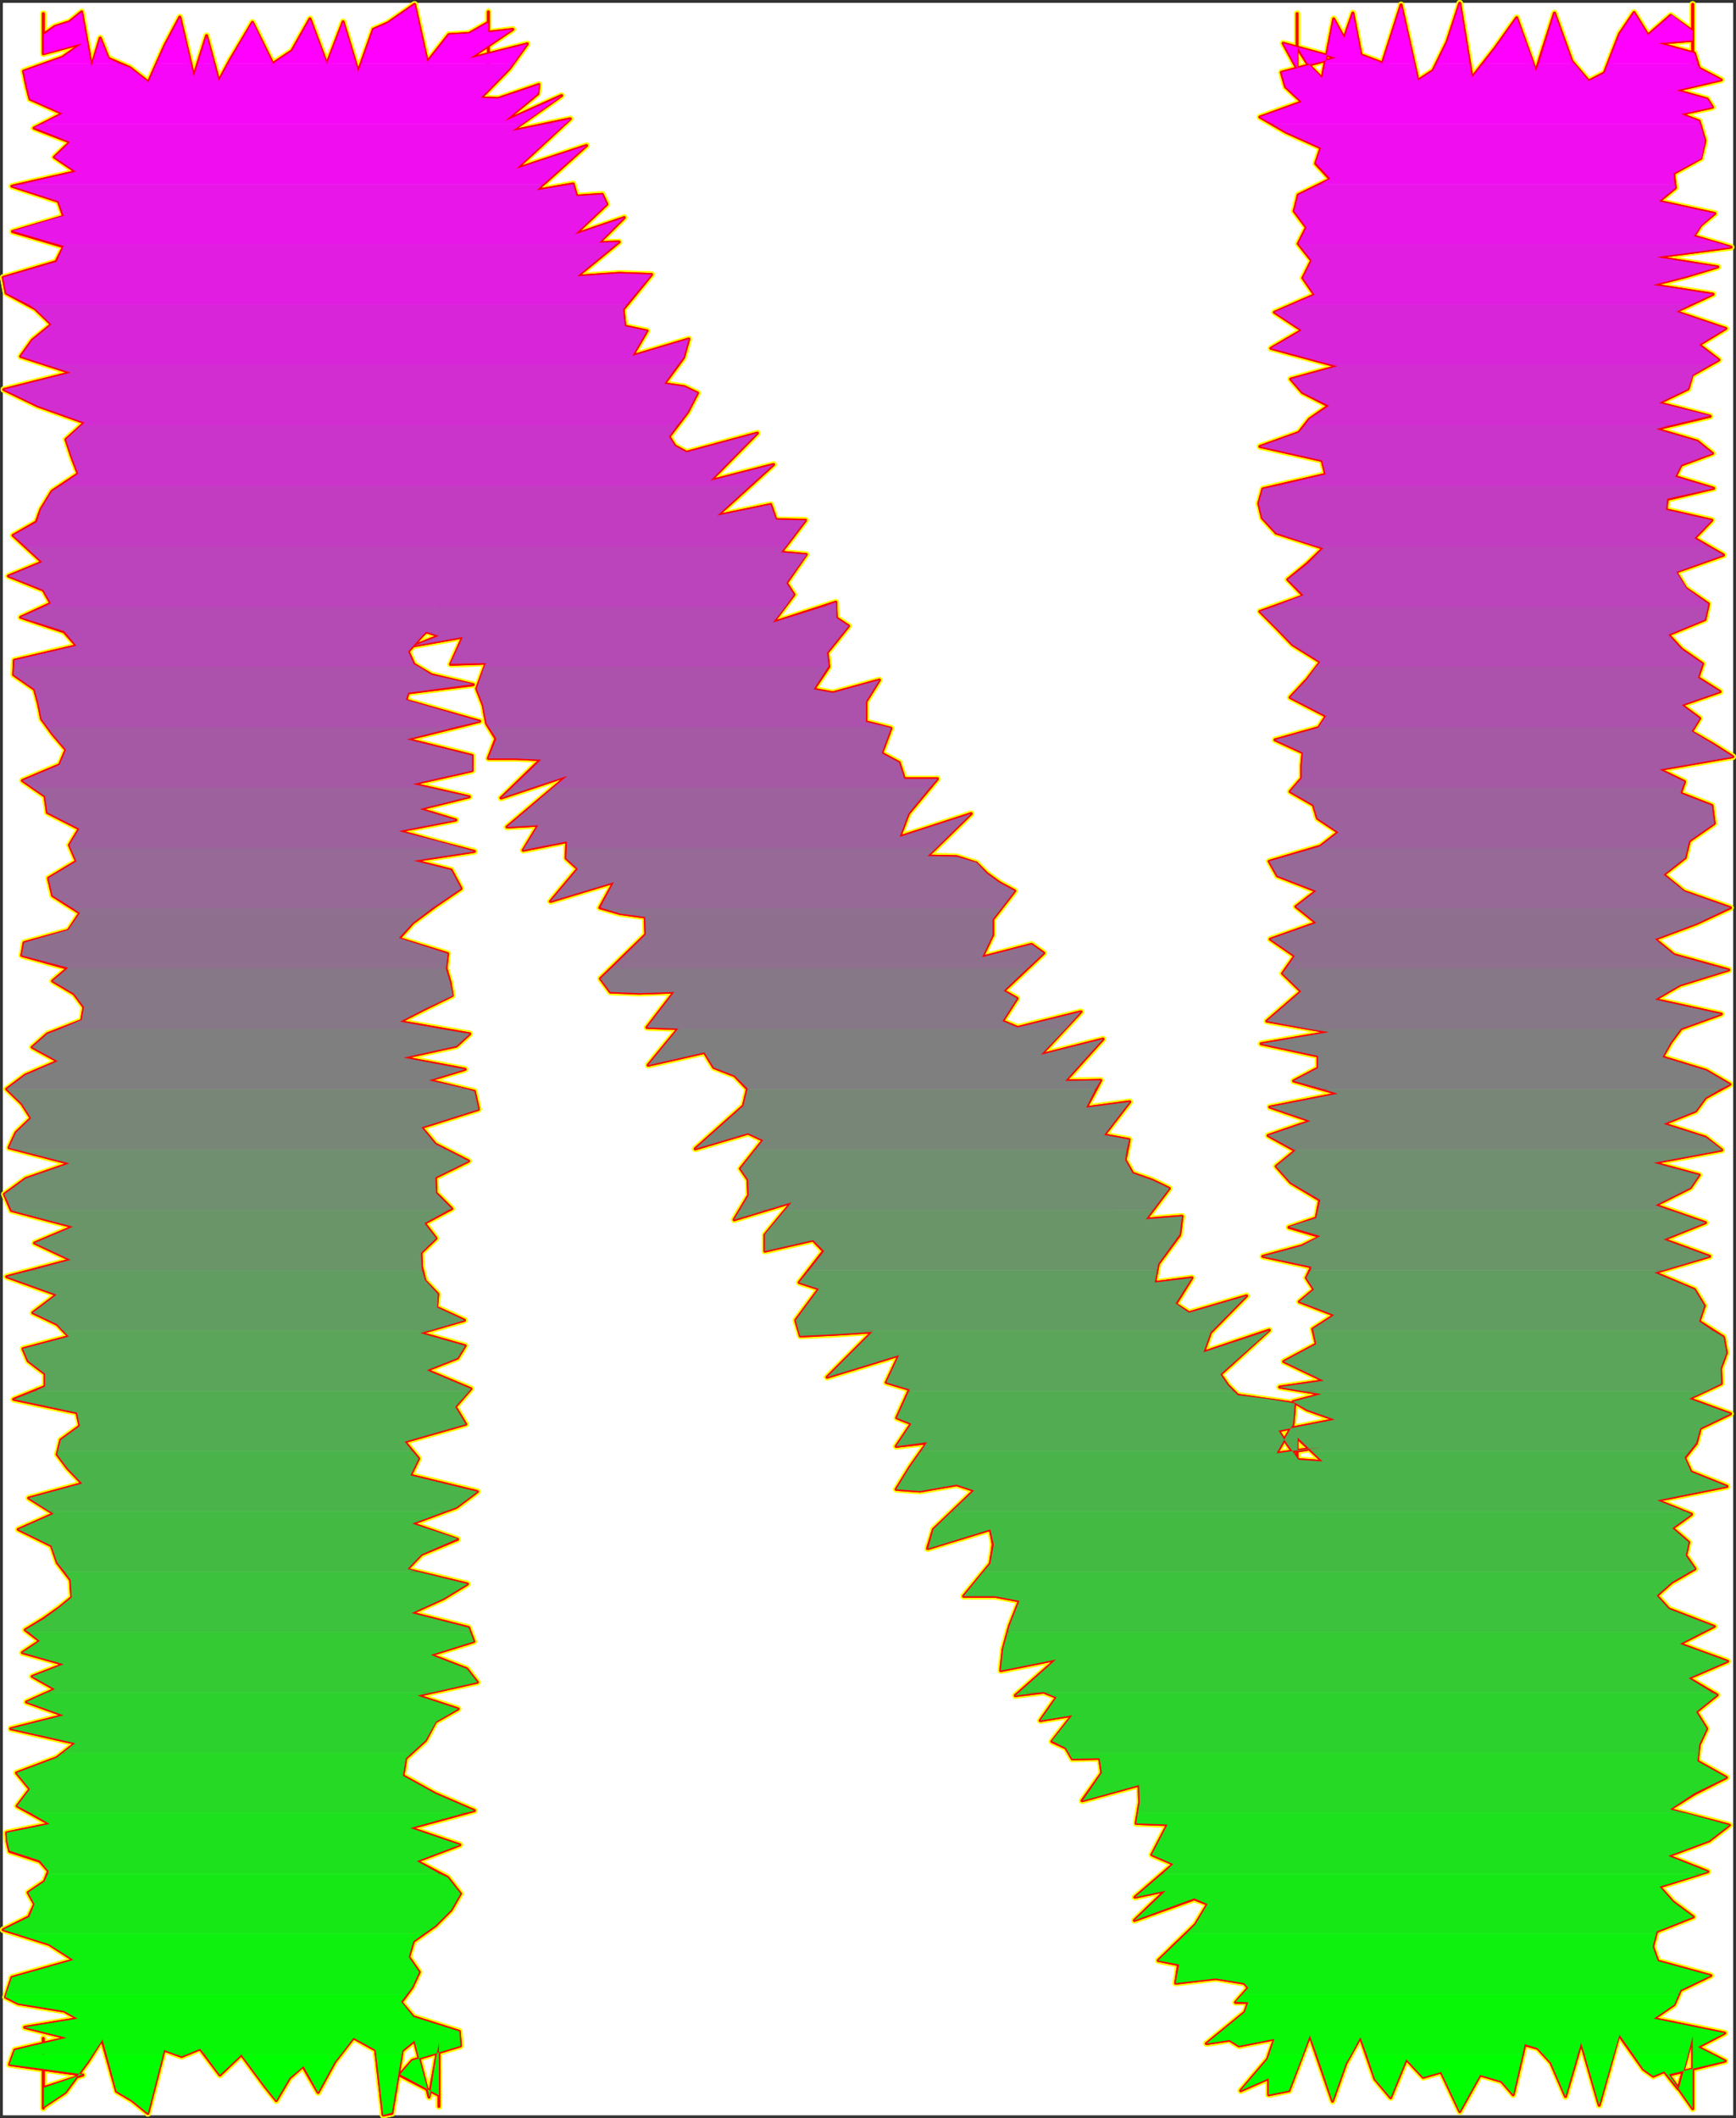 <?xml version="1.0" encoding="UTF-8" standalone="no"?>
<svg
   version="1.0"
   width="127.757mm"
   height="155.882mm"
   id="svg103"
   sodipodi:docname="Sizzle Normal N 1.wmf"
   xmlns:inkscape="http://www.inkscape.org/namespaces/inkscape"
   xmlns:sodipodi="http://sodipodi.sourceforge.net/DTD/sodipodi-0.dtd"
   xmlns="http://www.w3.org/2000/svg"
   xmlns:svg="http://www.w3.org/2000/svg">
  <rect width="100%" height="100%" fill="#333333" stroke="none"/>
  <sodipodi:namedview
     id="namedview103"
     pagecolor="#ffffff"
     bordercolor="#000000"
     borderopacity="0.25"
     inkscape:showpageshadow="2"
     inkscape:pageopacity="0.0"
     inkscape:pagecheckerboard="0"
     inkscape:deskcolor="#d1d1d1"
     inkscape:document-units="mm" />
  <defs
     id="defs1">
    <pattern
       id="WMFhbasepattern"
       patternUnits="userSpaceOnUse"
       width="6"
       height="6"
       x="0"
       y="0" />
  </defs>
  <path
     style="fill:#ffffff;fill-opacity:1;fill-rule:evenodd;stroke:#ffffff;stroke-width:0.162px;stroke-linecap:round;stroke-linejoin:round;stroke-miterlimit:4;stroke-dasharray:none;stroke-opacity:1"
     d="M 0.889,0.889 V 588.272 H 481.972 V 0.889 v 0 z"
     id="path1" />
  <path
     style="fill:none;stroke:#ffff00;stroke-width:1.778px;stroke-linecap:round;stroke-linejoin:round;stroke-miterlimit:4;stroke-dasharray:none;stroke-opacity:1"
     d="m 111.1,577.122 3.555,-4.04 13.413,-4.04 -0.323,-4.04 -12.766,-4.04 -3.394,-4.04 3.07,-4.201 1.939,-4.201 -2.909,-4.201 1.293,-4.363 6.141,-4.363 4.363,-4.363 2.586,-4.525 -3.555,-4.525 -8.565,-4.525 11.958,-4.525 -13.736,-4.686 17.776,-4.848 -10.827,-4.686 -9.05,-5.009 0.808,-4.848 5.494,-5.009 2.747,-5.171 6.302,-3.555 -11.312,-3.717 16.645,-3.717 -2.909,-3.717 -10.019,-3.878 11.958,-3.717 -1.454,-3.878 -15.837,-4.04 8.888,-4.04 6.626,-4.04 -16.806,-4.04 4.04,-4.201 10.019,-4.201 -12.605,-4.363 12.282,-4.525 5.818,-4.363 -18.584,-4.525 2.262,-4.686 -3.878,-4.686 16.968,-4.848 -2.909,-4.848 4.363,-5.009 -12.282,-5.171 8.565,-3.393 2.101,-3.393 -12.443,-3.555 12.282,-3.555 -7.757,-3.555 0.323,-3.717 -3.555,-3.717 -0.97,-3.878 -0.162,-3.878 4.202,-4.04 -3.232,-4.201 7.595,-4.04 -4.363,-4.363 -0.162,-4.363"
     id="path2" />
  <path
     style="fill:none;stroke:#ffff00;stroke-width:1.778px;stroke-linecap:round;stroke-linejoin:round;stroke-miterlimit:4;stroke-dasharray:none;stroke-opacity:1"
     d="m 121.119,327.464 9.211,-4.525 -9.211,-4.686 -3.878,-4.686 15.837,-5.009 -1.131,-5.009 -12.605,-3.07 10.019,-3.07 -17.13,-3.232 14.706,-3.232 3.717,-3.393 -19.392,-3.393 6.949,-3.555 7.595,-3.717 -0.646,-3.717 -1.131,-3.878 0.485,-4.04 -13.574,-4.201 3.878,-4.363 6.302,-4.686 7.11,-4.848 -2.747,-5.171 -10.342,-2.585 16.806,-2.585 -10.504,-2.747 -10.504,-2.909 15.837,-3.07 -10.019,-3.07 13.736,-3.393 -15.675,-3.555 16.483,-3.717 v -4.201 l -18.099,-4.525 20.2,-5.009 -20.523,-5.817 0.646,-2.101 18.099,-2.262 -11.635,-2.747 -4.848,-2.909 -1.616,-3.555 3.878,-4.363 1.131,-1.131 3.555,1.131 v -4.363 3.07 -7.433 2.747 5.979 l -6.949,2.747 13.574,-2.424 -3.394,7.595 9.858,-0.323 -2.586,7.11 1.778,4.525 0.97,5.171 2.586,4.201 -2.101,5.494 h 7.595 l 6.949,0.323 -10.989,10.665"
     id="path3" />
  <path
     style="fill:none;stroke:#ffff00;stroke-width:1.778px;stroke-linecap:round;stroke-linejoin:round;stroke-miterlimit:4;stroke-dasharray:none;stroke-opacity:1"
     d="m 139.38,221.945 18.422,-6.14 -16.806,14.22 8.726,-0.485 -4.202,6.948 12.12,-2.424 -0.162,4.686 3.232,2.909 -7.595,9.049 17.614,-5.333 -3.878,7.11 5.656,1.616 6.949,0.97 0.162,4.848 -12.605,12.281 2.747,3.717 8.08,0.323 9.696,-0.323 -7.595,9.857 8.726,0.323 -8.403,10.18 15.675,-3.555 2.586,4.201 5.818,2.262 3.555,3.717 -1.131,4.686 -13.413,11.958 14.706,-4.363 4.202,1.939 -6.302,7.918 2.101,3.07 0.162,4.363 -4.04,6.787 15.998,-4.848 -7.434,9.049 v 4.525 l 13.413,-3.07 2.909,3.07 -6.787,8.726 5.494,1.778 -6.464,8.726 1.293,4.363 9.858,-0.485 10.181,-0.646 -12.605,12.604 20.038,-6.14 -3.555,7.595 6.464,1.939 -3.555,7.918 4.04,1.616 -4.202,6.302 8.565,-0.97 -4.686,6.625 -3.878,6.302 6.626,0.485 10.181,-1.778 4.848,1.616 -11.312,10.827 -1.616,5.333 17.453,-5.333"
     id="path4" />
  <path
     style="fill:none;stroke:#ffff00;stroke-width:1.778px;stroke-linecap:round;stroke-linejoin:round;stroke-miterlimit:4;stroke-dasharray:none;stroke-opacity:1"
     d="m 275.447,425.388 0.808,4.201 -0.808,5.333 -7.434,9.049 h 8.726 l 6.787,1.293 -2.747,6.948 -1.778,6.464 -0.646,5.979 15.352,-3.07 -11.312,10.019 7.918,-0.97 3.555,1.454 -4.525,6.464 8.888,-1.454 -5.656,7.272 3.878,1.778 1.778,3.07 7.595,-0.162 0.646,4.04 -5.494,7.756 15.837,-4.363 0.162,4.848 -0.97,5.817 8.726,0.323 -4.363,8.403 5.979,2.585 -10.666,9.211 8.403,-1.778 -8.565,8.241 16.645,-5.979 3.717,1.454 -3.394,5.656 -10.342,10.019 5.656,1.131 -0.808,5.171 11.15,-1.293 7.918,1.293 1.131,1.293 -3.555,4.04 h 3.555 l -0.97,2.747 -10.666,8.726 6.464,-0.97 2.586,1.616 9.858,-1.939 -1.939,5.656 -7.434,8.726 7.757,-3.393 v -1.454 -1.454 -0.97 4.848 3.555 l 5.656,-1.131 5.818,-15.351 6.302,18.26 3.717,-10.503 4.04,-7.272 4.04,11.635"
     id="path5" />
  <path
     style="fill:none;stroke:#ffff00;stroke-width:1.778px;stroke-linecap:round;stroke-linejoin:round;stroke-miterlimit:4;stroke-dasharray:none;stroke-opacity:1"
     d="m 382.427,578.254 4.363,5.171 4.363,-10.665 4.686,5.009 5.01,-1.454 5.171,10.988 5.656,-10.18 5.979,1.778 3.232,3.717 3.232,-13.897 3.555,0.97 3.717,4.04 4.04,9.372 4.363,-14.866 5.01,17.29 5.494,-19.553 6.787,9.534 2.747,1.939 3.07,-1.293 3.878,4.848 4.04,-14.705 v 12.443 6.464 -1.454 2.747 l -6.626,-9.372 15.675,-3.878 -7.595,-3.878 7.434,-3.878 -19.715,-4.04 5.656,-3.878 1.778,-4.04 8.403,-4.04 -14.706,-4.04 -1.454,-4.04 1.131,-4.201 10.181,-4.04 -5.656,-4.201 -3.717,-4.201 13.413,-4.201 -10.989,-4.363 11.312,-4.201 5.656,-4.363 -16.645,-4.363 6.949,-4.363 8.888,-4.525 -8.08,-4.525 0.485,-4.525 2.101,-4.525 -2.909,-4.686 5.818,-4.686 -7.918,-4.686 10.827,-4.686 -13.251,-4.848 9.534,-4.848 -12.605,-4.848 -3.394,-3.717 4.202,-3.717 6.464,-3.717 -2.586,-3.717"
     id="path6" />
  <path
     style="fill:none;stroke:#ffff00;stroke-width:1.778px;stroke-linecap:round;stroke-linejoin:round;stroke-miterlimit:4;stroke-dasharray:none;stroke-opacity:1"
     d="m 468.883,432.66 0.808,-3.717 -4.525,-3.878 5.333,-3.878 -9.534,-3.878 19.392,-3.878 -10.019,-4.04 -1.778,-3.878 3.232,-4.04 1.131,-4.201 8.403,-4.04 -11.474,-4.201 8.888,-4.201 -0.162,-4.201 1.616,-4.363 -0.808,-4.363 -6.787,-4.363 1.454,-4.363 -2.747,-4.525 -11.15,-4.686 15.352,-4.525 -12.766,-4.686 11.635,-4.686 -13.898,-4.848 9.696,-4.848 2.424,-3.555 -12.605,-3.393 18.907,-3.555 -4.525,-3.555 -11.635,-3.717 8.888,-3.555 2.747,-3.717 6.787,-3.717 -6.626,-3.878 -12.12,-3.717 2.262,-4.04 2.909,-3.878 11.15,-4.04 -18.422,-4.04 6.949,-4.04 13.574,-4.201 -15.19,-4.201 -5.333,-4.363 11.635,-4.363 9.373,-4.363 -12.928,-4.525 -5.656,-4.686 5.979,-4.686 1.131,-4.686 6.949,-4.848 -0.646,-5.009 -8.726,-3.393 1.131,-3.232 -6.949,-3.393 20.362,-3.555 -5.333,-3.393 -6.141,-3.555 2.262,-3.717 -5.01,-3.717 10.666,-3.717"
     id="path7" />
  <path
     style="fill:none;stroke:#ffff00;stroke-width:1.778px;stroke-linecap:round;stroke-linejoin:round;stroke-miterlimit:4;stroke-dasharray:none;stroke-opacity:1"
     d="m 478.417,192.374 -6.141,-3.878 1.293,-3.878 -5.818,-4.04 -3.717,-4.04 10.181,-4.201 0.97,-4.363 -6.302,-4.363 -2.747,-4.525 13.251,-4.686 -8.08,-4.686 4.848,-5.009 -12.766,-2.909 0.323,-2.909 12.928,-3.07 -10.666,-3.232 1.616,-3.232 8.726,-3.232 -4.202,-3.393 -11.474,-3.393 15.029,-3.555 -14.221,-3.717 8.08,-3.878 1.131,-3.878 7.434,-4.201 -5.494,-4.201 7.434,-4.525 -13.898,-4.686 10.342,-4.848 -16.645,-2.585 9.373,-2.424 8.565,-2.585 -16.968,-2.747 20.685,-2.747 -10.342,-3.07 1.939,-3.07 3.878,-3.232 -15.514,-3.393 4.525,-3.717 -0.485,-4.04 7.595,-4.201 1.131,-4.848 -1.616,-5.494 -5.01,-1.939 8.726,-1.939 -1.454,-2.262 -8.565,-2.424 12.443,-2.909 -6.141,-3.232 -1.293,-4.201 -10.019,-2.747 9.534,-0.808 V 17.371 13.654 21.734 1.212 12.2 8.645 l -6.141,-4.363 -6.302,5.494"
     id="path8" />
  <path
     style="fill:none;stroke:#ffff00;stroke-width:1.778px;stroke-linecap:round;stroke-linejoin:round;stroke-miterlimit:4;stroke-dasharray:none;stroke-opacity:1"
     d="m 458.379,9.776 -3.878,-6.302 -4.04,5.979 -4.202,10.827 -4.363,2.262 -4.686,-5.494 L 432.361,3.636 427.19,19.795 421.857,4.928 l -5.979,8.403 -6.464,8.241 -3.394,-20.684 -3.555,10.827 -3.878,7.918 -4.202,2.747 -4.686,-21.007 -5.171,16.159 -5.979,-2.262 -2.262,-11.635 -2.424,6.948 -2.909,-5.333 -3.232,16.482 -4.202,-4.201 -2.747,-4.363 V 4.12 3.797 19.148 l -3.878,-7.11 14.706,4.04 -15.19,4.04 1.131,4.04 4.525,4.201 -11.635,4.201 7.272,4.201 9.696,4.363 -1.454,4.363 4.04,4.363 -8.888,4.363 -1.131,4.525 3.394,4.525 -2.262,4.525 3.717,4.686 -2.424,4.848 3.232,4.686 -11.15,4.848 7.595,5.009 -8.565,5.009 18.422,5.009 -12.928,3.555 3.232,3.717 7.272,3.717 -5.333,3.717 -2.909,3.717 -10.827,3.878 17.291,3.878 0.97,3.878 -17.453,4.04 -1.131,4.04 0.97,4.04 3.878,4.201"
     id="path9" />
  <path
     style="fill:none;stroke:#ffff00;stroke-width:1.778px;stroke-linecap:round;stroke-linejoin:round;stroke-miterlimit:4;stroke-dasharray:none;stroke-opacity:1"
     d="m 354.955,148.26 13.09,4.201 -4.525,4.363 -5.333,4.363 4.363,4.525 -12.12,4.363 4.686,4.686 4.363,4.525 7.757,4.848 -3.717,4.848 -4.686,5.009 10.019,5.171 -2.101,3.232 -12.12,3.393 7.757,3.555 -0.323,3.555 v 3.555 l -3.232,3.717 6.464,3.717 1.131,3.717 5.818,3.878 -5.01,3.878 -14.221,4.201 2.262,4.04 10.827,4.201 -5.656,4.363 5.656,4.525 -12.766,4.525 6.787,4.686 -3.394,4.848 5.171,5.009 -5.979,5.171 -3.555,3.07 17.291,3.07 -18.907,3.232 15.837,3.393 v 3.393 l -6.787,3.555 12.282,3.555 -18.907,3.717 11.312,3.878 -11.797,4.04 7.595,4.201 -5.333,4.363 4.04,4.525 8.08,4.848 -0.97,5.009 -7.595,2.585 8.726,2.585 -5.171,2.585 -10.827,2.909 13.574,2.909 -1.454,3.07 2.101,3.232 -4.04,3.393 9.696,3.717 -5.979,3.878 0.97,4.201 -9.05,4.848 11.15,5.332"
     id="path10" />
  <path
     style="fill:none;stroke:#ffff00;stroke-width:1.778px;stroke-linecap:round;stroke-linejoin:round;stroke-miterlimit:4;stroke-dasharray:none;stroke-opacity:1"
     d="m 368.206,384.021 -12.282,1.778 11.635,1.939 -7.918,2.101 3.878,2.262 7.757,2.747 -15.675,3.07 2.424,3.717 3.07,4.363 6.787,0.485 -7.11,-6.625 v -0.646 14.866 -10.503 l 7.11,-1.131 -12.766,1.778 4.525,-8.08 0.485,-5.817 -7.918,-1.131 -7.918,-1.131 -2.747,-2.747 -2.101,-3.07 13.574,-12.281 -18.261,6.14 1.939,-5.494 10.019,-10.18 -15.998,4.686 -3.717,-2.424 4.525,-7.272 -10.342,1.293 0.97,-5.171 5.979,-8.08 0.646,-5.171 -10.019,0.808 6.464,-8.564 -4.686,-2.262 -5.494,-1.939 -2.101,-3.717 1.131,-5.656 -6.949,-1.293 7.11,-9.211 -12.12,1.616 4.04,-7.595 -9.858,0.162 10.504,-11.635 -17.291,4.363 11.15,-11.958 -17.614,4.363 -4.202,-1.778 4.04,-6.302 -3.717,-2.101 11.15,-10.503 -3.394,-2.424 -13.736,3.555 2.909,-6.14 v -4.363 l 6.141,-7.918 -4.202,-2.262 -3.555,-2.585 -2.909,-2.909"
     id="path11" />
  <path
     style="fill:none;stroke:#ffff00;stroke-width:1.778px;stroke-linecap:round;stroke-linejoin:round;stroke-miterlimit:4;stroke-dasharray:none;stroke-opacity:1"
     d="m 271.569,240.043 -5.494,-1.778 -8.08,-0.162 12.12,-11.796 -19.877,6.464 2.424,-6.464 8.08,-9.695 h -9.211 l -1.454,-4.525 -4.848,-2.585 2.586,-6.948 -6.949,-1.778 v -5.656 l 3.717,-5.979 -12.928,3.555 -5.333,-0.97 4.202,-6.302 -0.485,-3.878 5.979,-7.433 -3.394,-2.262 -0.162,-4.363 -17.453,5.656 5.818,-7.756 -2.101,-3.232 5.494,-7.918 -6.949,-0.646 6.787,-8.888 -8.242,-0.162 -1.454,-4.201 -14.867,3.07 15.675,-14.22 -17.614,4.525 13.09,-13.25 -19.715,5.333 -3.232,-1.778 -1.616,-2.585 5.171,-6.787 2.747,-5.333 -3.717,-1.778 -5.494,-0.808 5.333,-7.272 1.454,-5.171 -15.675,4.686 4.04,-6.948 -6.141,-1.293 -0.485,-4.686 7.918,-9.695 -9.05,-0.323 -11.635,0.808 11.635,-9.534 -5.494,0.162 6.949,-6.948 -13.736,4.686 8.888,-8.403 -1.293,-2.747 -7.11,0.485 -0.97,-3.393 -10.181,1.778 13.898,-12.443 -19.554,6.464"
     id="path12" />
  <path
     style="fill:none;stroke:#ffff00;stroke-width:1.778px;stroke-linecap:round;stroke-linejoin:round;stroke-miterlimit:4;stroke-dasharray:none;stroke-opacity:1"
     d="m 143.582,46.942 15.029,-13.897 -16.322,3.393 13.898,-9.857 -15.837,7.11 9.211,-7.595 0.323,-2.585 -11.312,3.878 -4.848,-0.162 7.918,-8.08 5.01,-6.948 -15.998,4.04 11.958,-8.08 -6.787,0.808 V 3.312 6.221 21.572 6.221 l -5.333,3.07 -5.656,0.323 -5.979,7.595 -3.555,-15.998 -3.717,2.585 -3.717,2.585 -4.04,1.778 L 99.626,19.956 95.425,6.059 90.9,17.856 86.214,5.251 81.204,14.139 75.871,17.694 70.215,6.221 64.074,16.563 60.842,22.542 57.449,9.938 53.894,21.249 50.015,4.767 45.814,12.685 41.289,22.865 36.118,18.825 30.138,16.24 27.876,10.584 25.452,18.502 22.705,3.312 19.311,6.059 15.271,7.352 12.039,9.614 V 3.797 13.977 14.947 l 10.827,-2.909 -5.494,3.878 -10.827,3.878 0.808,3.878 0.97,3.878 9.05,4.04 -7.918,4.04 10.019,3.878 -4.363,4.201 5.979,4.04"
     id="path13" />
  <path
     style="fill:none;stroke:#ffff00;stroke-width:1.778px;stroke-linecap:round;stroke-linejoin:round;stroke-miterlimit:4;stroke-dasharray:none;stroke-opacity:1"
     d="m 21.089,47.75 -17.776,4.04 12.928,4.201 1.454,4.201 -14.221,4.201 14.221,4.201 -2.101,4.201 -14.706,4.363 0.808,4.363 8.08,4.363 4.525,4.363 -5.333,4.363 -3.232,4.525 13.898,4.525 -18.584,4.686 9.373,4.525 13.09,4.686 -5.171,4.686 1.616,4.848 1.778,4.686 -7.272,4.848 -3.07,5.009 -1.293,3.555 -6.464,3.717 4.04,3.717 4.04,3.717 -9.373,3.878 9.696,3.878 2.101,3.717 -8.403,3.878 12.12,4.04 3.394,3.878 -17.291,4.04 -0.162,4.04 5.818,4.04 1.131,4.201 0.808,4.04 3.07,4.201 3.717,4.363 -1.778,4.201 -10.342,4.363 6.302,4.363 0.646,4.525 8.888,4.525 -2.747,4.525 1.939,4.525 -7.757,4.686 1.131,4.848 7.595,4.848 -3.232,4.848 -12.282,3.393 -0.646,3.555 12.766,3.555 -4.202,3.555 5.979,3.555 2.747,3.717 -0.646,3.717 -9.534,3.717 -4.202,3.717 7.11,3.878"
     id="path14" />
  <path
     style="fill:none;stroke:#ffff00;stroke-width:1.778px;stroke-linecap:round;stroke-linejoin:round;stroke-miterlimit:4;stroke-dasharray:none;stroke-opacity:1"
     d="m 16.079,295.146 -9.05,3.878 -5.171,3.878 4.202,4.04 2.586,4.04 -4.202,4.04 -1.939,4.201 16.806,4.363 -12.12,4.201 -5.979,4.363 1.939,4.525 17.13,4.525 -10.666,4.525 10.019,4.686 -17.776,4.686 13.898,5.009 -6.626,5.009 6.787,3.232 3.232,3.393 -12.766,3.393 1.454,3.393 4.686,3.555 v 3.555 l -8.726,3.555 17.614,3.717 0.808,3.717 -5.333,3.878 -0.97,4.04 2.909,3.878 4.04,4.201 -14.867,4.04 6.949,4.363 -9.858,4.363 9.211,4.525 1.616,4.686 3.717,4.848 0.323,4.848 -3.555,2.909 -4.363,3.07 -5.01,3.07 4.04,3.07 -4.848,3.232 11.474,3.232 -8.726,3.393 6.302,3.555 -7.918,3.555 10.342,3.717 -14.706,3.717 17.938,4.04 -5.171,4.04 -11.15,4.201 3.717,4.525 -3.555,4.686 9.05,5.009 -11.958,2.424 0.162,2.424 0.646,2.747 8.403,2.747 2.424,2.747 -1.131,2.909"
     id="path15" />
  <path
     style="fill:none;stroke:#ffff00;stroke-width:1.778px;stroke-linecap:round;stroke-linejoin:round;stroke-miterlimit:4;stroke-dasharray:none;stroke-opacity:1"
     d="m 12.362,523.313 -4.525,3.07 1.778,3.232 -1.616,3.555 -7.11,3.555 12.766,4.04 6.787,4.363 -17.13,4.848 -1.778,5.494 3.555,1.778 12.766,2.101 3.717,2.101 -14.706,2.424 11.635,2.909 -14.382,3.393 -1.454,4.04 20.362,2.909 -10.989,3.555 v -13.735 19.391 -17.29 -0.162 13.735 3.393 l 6.141,-4.04 6.302,-8.564 3.878,-6.14 4.04,14.382 4.363,2.585 4.363,3.555 4.525,-17.613 4.848,1.778 5.171,-2.101 5.494,7.272 5.979,-5.656 6.464,8.726 3.232,4.04 3.717,-6.302 3.717,-3.232 4.202,7.272 4.686,-8.564 5.171,-6.625 6.141,3.393 2.101,18.098 2.424,-0.485 2.909,-17.452 3.394,-2.747 4.04,15.674 2.747,-15.19 v -0.323 18.098 -3.07 l -10.989,-5.656"
     id="path16" />
  <path
     style="fill:none;stroke:#ffff00;stroke-width:1.778px;stroke-linecap:round;stroke-linejoin:round;stroke-miterlimit:4;stroke-dasharray:none;stroke-opacity:1"
     d="m 111.1,577.122 3.555,-4.04 13.413,-4.04 -0.323,-4.04 -12.766,-4.04 -3.394,-4.04 3.07,-4.201 1.939,-4.201 -2.909,-4.201 1.293,-4.363 6.141,-4.363 4.363,-4.363 2.586,-4.525 -3.555,-4.525 -8.565,-4.525 11.958,-4.525 -13.736,-4.686 17.776,-4.848 -10.827,-4.686 -9.05,-5.009 0.808,-4.848 5.494,-5.009 2.747,-5.171 6.302,-3.555 -11.312,-3.717 16.645,-3.717 -2.909,-3.717 -10.019,-3.878 11.958,-3.717 -1.454,-3.878 -15.837,-4.04 8.888,-4.04 6.626,-4.04 -16.806,-4.04 4.04,-4.201 10.019,-4.201 -12.605,-4.363 12.282,-4.525 5.818,-4.363 -18.584,-4.525 2.262,-4.686 -3.878,-4.686 16.968,-4.848 -2.909,-4.848 4.363,-5.009 -12.282,-5.171 8.565,-3.393 2.101,-3.393 -12.443,-3.555 12.282,-3.555 -7.757,-3.555 0.323,-3.717 -3.555,-3.717 -0.97,-3.878 -0.162,-3.878 4.202,-4.04 -3.232,-4.201 7.595,-4.04 -4.363,-4.363 -0.162,-4.363 9.211,-4.525 -9.211,-4.686 -3.878,-4.686 15.837,-5.009 -1.131,-5.009 -12.605,-3.07 10.019,-3.07 -17.13,-3.232 14.706,-3.232 3.717,-3.393 -19.392,-3.393 6.949,-3.555 7.595,-3.717 -0.646,-3.717 -1.131,-3.878 0.485,-4.04 -13.574,-4.201 3.878,-4.363 6.302,-4.686 7.11,-4.848 -2.747,-5.171 -10.342,-2.585 16.806,-2.585 -10.504,-2.747 -10.504,-2.909 15.837,-3.07 -10.019,-3.07 13.736,-3.393 -15.675,-3.555 16.483,-3.717 v -4.201 l -18.099,-4.525 20.2,-5.009 -20.523,-5.817 0.646,-2.101 18.099,-2.262 -11.635,-2.747 -4.848,-2.909 -1.616,-3.555 3.878,-4.363 1.131,-1.131 3.555,1.131 v -4.363 3.07 -7.433 2.747 5.979 l -6.949,2.747 13.574,-2.424 -3.394,7.595 9.858,-0.323 -2.586,7.11 1.778,4.525 0.97,5.171 2.586,4.201 -2.101,5.494 h 7.595 l 6.949,0.323 -10.989,10.665 18.422,-6.14 -16.806,14.22 8.726,-0.485 -4.202,6.948 12.12,-2.424 -0.162,4.686 3.232,2.909 -7.595,9.049 17.614,-5.333 -3.878,7.11 5.656,1.616 6.949,0.97 0.162,4.848 -12.605,12.281 2.747,3.717 8.08,0.323 9.696,-0.323 -7.595,9.857 8.726,0.323 -8.403,10.18 15.675,-3.555 2.586,4.201 5.818,2.262 3.555,3.717 -1.131,4.686 -13.413,11.958 14.706,-4.363 4.202,1.939 -6.302,7.918 2.101,3.07 0.162,4.363 -4.04,6.787 15.998,-4.848 -7.434,9.049 v 4.525 l 13.413,-3.07 2.909,3.07 -6.787,8.726 5.494,1.778 -6.464,8.726 1.293,4.363 9.858,-0.485 10.181,-0.646 -12.605,12.604 20.038,-6.14 -3.555,7.595 6.464,1.939 -3.555,7.918 4.04,1.616 -4.202,6.302 8.565,-0.97 -4.686,6.625 -3.878,6.302 6.626,0.485 10.181,-1.778 4.848,1.616 -11.312,10.827 -1.616,5.333 17.453,-5.333 0.808,4.201 -0.808,5.333 -7.434,9.049 h 8.726 l 6.787,1.293 -2.747,6.948 -1.778,6.464 -0.646,5.979 15.352,-3.07 -11.312,10.019 7.918,-0.97 3.555,1.454 -4.525,6.464 8.888,-1.454 -5.656,7.272 3.878,1.778 1.778,3.07 7.595,-0.162 0.646,4.04 -5.494,7.756 15.837,-4.363 0.162,4.848 -0.97,5.817 8.726,0.323 -4.363,8.403 5.979,2.585 -10.666,9.211 8.403,-1.778 -8.565,8.241 16.645,-5.979 3.717,1.454 -3.394,5.656 -10.342,10.019 5.656,1.131 -0.808,5.171 11.15,-1.293 7.918,1.293 1.131,1.293 -3.555,4.04 h 3.555 l -0.97,2.747 -10.666,8.726 6.464,-0.97 2.586,1.616 9.858,-1.939 -1.939,5.656 -7.434,8.726 7.757,-3.393 v -1.454 -1.454 -0.97 4.848 3.555 l 5.656,-1.131 5.818,-15.351 6.302,18.26 3.717,-10.503 4.04,-7.272 4.04,11.635 4.363,5.171 4.363,-10.665 4.686,5.009 5.01,-1.454 5.171,10.988 5.656,-10.18 5.979,1.778 3.232,3.717 3.232,-13.897 3.555,0.97 3.717,4.04 4.04,9.372 4.363,-14.866 5.01,17.29 5.494,-19.553 6.787,9.534 2.747,1.939 3.07,-1.293 3.878,4.848 4.04,-14.705 v 12.443 6.464 -1.454 2.747 l -6.626,-9.372 15.675,-3.878 -7.595,-3.878 7.434,-3.878 -19.715,-4.04 5.656,-3.878 1.778,-4.04 8.403,-4.04 -14.706,-4.04 -1.454,-4.04 1.131,-4.201 10.181,-4.04 -5.656,-4.201 -3.717,-4.201 13.413,-4.201 -10.989,-4.363 11.312,-4.201 5.656,-4.363 -16.645,-4.363 6.949,-4.363 8.888,-4.525 -8.08,-4.525 0.485,-4.525 2.101,-4.525 -2.909,-4.686 5.818,-4.686 -7.918,-4.686 10.827,-4.686 -13.251,-4.848 9.534,-4.848 -12.605,-4.848 -3.394,-3.717 4.202,-3.717 6.464,-3.717 -2.586,-3.717 0.808,-3.717 -4.525,-3.878 5.333,-3.878 -9.534,-3.878 19.392,-3.878 -10.019,-4.04 -1.778,-3.878 3.232,-4.04 1.131,-4.201 8.403,-4.04 -11.474,-4.201 8.888,-4.201 -0.162,-4.201 1.616,-4.363 -0.808,-4.363 -6.787,-4.363 1.454,-4.363 -2.747,-4.525 -11.15,-4.686 15.352,-4.525 -12.766,-4.686 11.635,-4.686 -13.898,-4.848 9.696,-4.848 2.424,-3.555 -12.605,-3.393 18.907,-3.555 -4.525,-3.555 -11.635,-3.717 8.888,-3.555 2.747,-3.717 6.787,-3.717 -6.626,-3.878 -12.12,-3.717 2.262,-4.04 2.909,-3.878 11.15,-4.04 -18.422,-4.04 6.949,-4.04 13.574,-4.201 -15.19,-4.201 -5.333,-4.363 11.635,-4.363 9.373,-4.363 -12.928,-4.525 -5.656,-4.686 5.979,-4.686 1.131,-4.686 6.949,-4.848 -0.646,-5.009 -8.726,-3.393 1.131,-3.232 -6.949,-3.393 20.362,-3.555 -5.333,-3.393 -6.141,-3.555 2.262,-3.717 -5.01,-3.717 10.666,-3.717 -6.141,-3.878 1.293,-3.878 -5.818,-4.04 -3.717,-4.04 10.181,-4.201 0.97,-4.363 -6.302,-4.363 -2.747,-4.525 13.251,-4.686 -8.08,-4.686 4.848,-5.009 -12.766,-2.909 0.323,-2.909 12.928,-3.07 -10.666,-3.232 1.616,-3.232 8.726,-3.232 -4.202,-3.393 -11.474,-3.393 15.029,-3.555 -14.221,-3.717 8.08,-3.878 1.131,-3.878 7.434,-4.201 -5.494,-4.201 7.434,-4.525 -13.898,-4.686 10.342,-4.848 -16.645,-2.585 9.373,-2.424 8.565,-2.585 -16.968,-2.747 20.685,-2.747 -10.342,-3.07 1.939,-3.07 3.878,-3.232 -15.514,-3.393 4.525,-3.717 -0.485,-4.04 7.595,-4.201 1.131,-4.848 -1.616,-5.494 -5.01,-1.939 8.726,-1.939 -1.454,-2.262 -8.565,-2.424 12.443,-2.909 -6.141,-3.232 -1.293,-4.201 -10.019,-2.747 9.534,-0.808 V 17.371 13.654 21.734 1.212 12.2 8.645 l -6.141,-4.363 -6.302,5.494 -3.878,-6.302 -4.04,5.979 -4.202,10.827 -4.363,2.262 -4.686,-5.494 L 432.361,3.636 427.19,19.795 421.857,4.928 l -5.979,8.403 -6.464,8.241 -3.394,-20.684 -3.555,10.827 -3.878,7.918 -4.202,2.747 -4.686,-21.007 -5.171,16.159 -5.979,-2.262 -2.262,-11.635 -2.424,6.948 -2.909,-5.333 -3.232,16.482 -4.202,-4.201 -2.747,-4.363 V 4.12 3.797 19.148 l -3.878,-7.11 14.706,4.04 -15.19,4.04 1.131,4.04 4.525,4.201 -11.635,4.201 7.272,4.201 9.696,4.363 -1.454,4.363 4.04,4.363 -8.888,4.363 -1.131,4.525 3.394,4.525 -2.262,4.525 3.717,4.686 -2.424,4.848 3.232,4.686 -11.15,4.848 7.595,5.009 -8.565,5.009 18.422,5.009 -12.928,3.555 3.232,3.717 7.272,3.717 -5.333,3.717 -2.909,3.717 -10.827,3.878 17.291,3.878 0.97,3.878 -17.453,4.04 -1.131,4.04 0.97,4.04 3.878,4.201 13.09,4.201 -4.525,4.363 -5.333,4.363 4.363,4.525 -12.12,4.363 4.686,4.686 4.363,4.525 7.757,4.848 -3.717,4.848 -4.686,5.009 10.019,5.171 -2.101,3.232 -12.12,3.393 7.757,3.555 -0.323,3.555 v 3.555 l -3.232,3.717 6.464,3.717 1.131,3.717 5.818,3.878 -5.01,3.878 -14.221,4.201 2.262,4.04 10.827,4.201 -5.656,4.363 5.656,4.525 -12.766,4.525 6.787,4.686 -3.394,4.848 5.171,5.009 -5.979,5.171 -3.555,3.07 17.291,3.07 -18.907,3.232 15.837,3.393 v 3.393 l -6.787,3.555 12.282,3.555 -18.907,3.717 11.312,3.878 -11.797,4.04 7.595,4.201 -5.333,4.363 4.04,4.525 8.08,4.848 -0.97,5.009 -7.595,2.585 8.726,2.585 -5.171,2.585 -10.827,2.909 13.574,2.909 -1.454,3.07 2.101,3.232 -4.04,3.393 9.696,3.717 -5.979,3.878 0.97,4.201 -9.05,4.848 11.15,5.332 -12.282,1.778 11.635,1.939 -7.918,2.101 3.878,2.262 7.757,2.747 -15.675,3.07 2.424,3.717 3.07,4.363 6.787,0.485 -7.11,-6.625 v -0.646 14.866 -10.503 l 7.11,-1.131 -12.766,1.778 4.525,-8.08 0.485,-5.817 -7.918,-1.131 -7.918,-1.131 -2.747,-2.747 -2.101,-3.07 13.574,-12.281 -18.261,6.14 1.939,-5.494 10.019,-10.18 -15.998,4.686 -3.717,-2.424 4.525,-7.272 -10.342,1.293 0.97,-5.171 5.979,-8.08 0.646,-5.171 -10.019,0.808 6.464,-8.564 -4.686,-2.262 -5.494,-1.939 -2.101,-3.717 1.131,-5.656 -6.949,-1.293 7.11,-9.211 -12.12,1.616 4.04,-7.595 -9.858,0.162 10.504,-11.635 -17.291,4.363 11.15,-11.958 -17.614,4.363 -4.202,-1.778 4.04,-6.302 -3.717,-2.101 11.15,-10.503 -3.394,-2.424 -13.736,3.555 2.909,-6.14 v -4.363 l 6.141,-7.918 -4.202,-2.262 -3.555,-2.585 -2.909,-2.909 -5.494,-1.778 -8.08,-0.162 12.12,-11.796 -19.877,6.464 2.424,-6.464 8.08,-9.695 h -9.211 l -1.454,-4.525 -4.848,-2.585 2.586,-6.948 -6.949,-1.778 v -5.656 l 3.717,-5.979 -12.928,3.555 -5.333,-0.97 4.202,-6.302 -0.485,-3.878 5.979,-7.433 -3.394,-2.262 -0.162,-4.363 -17.453,5.656 5.818,-7.756 -2.101,-3.232 5.494,-7.918 -6.949,-0.646 6.787,-8.888 -8.242,-0.162 -1.454,-4.201 -14.867,3.07 15.675,-14.22 -17.614,4.525 13.09,-13.25 -19.715,5.333 -3.232,-1.778 -1.616,-2.585 5.171,-6.787 2.747,-5.333 -3.717,-1.778 -5.494,-0.808 5.333,-7.272 1.454,-5.171 -15.675,4.686 4.04,-6.948 -6.141,-1.293 -0.485,-4.686 7.918,-9.695 -9.05,-0.323 -11.635,0.808 11.635,-9.534 -5.494,0.162 6.949,-6.948 -13.736,4.686 8.888,-8.403 -1.293,-2.747 -7.11,0.485 -0.97,-3.393 -10.181,1.778 13.898,-12.443 -19.554,6.464 15.029,-13.897 -16.322,3.393 13.898,-9.857 -15.837,7.11 9.211,-7.595 0.323,-2.585 -11.312,3.878 -4.848,-0.162 7.918,-8.08 5.01,-6.948 -15.998,4.04 11.958,-8.08 -6.787,0.808 V 3.312 6.221 21.572 6.221 l -5.333,3.07 -5.656,0.323 -5.979,7.595 -3.555,-15.998 -3.717,2.585 -3.717,2.585 -4.04,1.778 L 99.626,19.956 95.425,6.059 90.9,17.856 86.214,5.251 81.204,14.139 75.871,17.694 70.215,6.221 64.074,16.563 60.842,22.542 57.449,9.938 53.894,21.249 50.015,4.767 45.814,12.685 41.289,22.865 36.118,18.825 30.138,16.24 27.876,10.584 25.452,18.502 22.705,3.312 19.311,6.059 15.271,7.352 12.039,9.614 V 3.797 13.977 14.947 l 10.827,-2.909 -5.494,3.878 -10.827,3.878 0.808,3.878 0.97,3.878 9.05,4.04 -7.918,4.04 10.019,3.878 -4.363,4.201 5.979,4.04 -17.776,4.04 12.928,4.201 1.454,4.201 -14.221,4.201 14.221,4.201 -2.101,4.201 -14.706,4.363 0.808,4.363 8.08,4.363 4.525,4.363 -5.333,4.363 -3.232,4.525 13.898,4.525 -18.584,4.686 9.373,4.525 13.09,4.686 -5.171,4.686 1.616,4.848 1.778,4.686 -7.272,4.848 -3.07,5.009 -1.293,3.555 -6.464,3.717 4.04,3.717 4.04,3.717 -9.373,3.878 9.696,3.878 2.101,3.717 -8.403,3.878 12.12,4.04 3.394,3.878 -17.291,4.04 -0.162,4.04 5.818,4.04 1.131,4.201 0.808,4.04 3.07,4.201 3.717,4.363 -1.778,4.201 -10.342,4.363 6.302,4.363 0.646,4.525 8.888,4.525 -2.747,4.525 1.939,4.525 -7.757,4.686 1.131,4.848 7.595,4.848 -3.232,4.848 -12.282,3.393 -0.646,3.555 12.766,3.555 -4.202,3.555 5.979,3.555 2.747,3.717 -0.646,3.717 -9.534,3.717 -4.202,3.717 7.11,3.878 -9.05,3.878 -5.171,3.878 4.202,4.04 2.586,4.04 -4.202,4.04 -1.939,4.201 16.806,4.363 -12.12,4.201 -5.979,4.363 1.939,4.525 17.13,4.525 -10.666,4.525 10.019,4.686 -17.776,4.686 13.898,5.009 -6.626,5.009 6.787,3.232 3.232,3.393 -12.766,3.393 1.454,3.393 4.686,3.555 v 3.555 l -8.726,3.555 17.614,3.717 0.808,3.717 -5.333,3.878 -0.97,4.04 2.909,3.878 4.04,4.201 -14.867,4.04 6.949,4.363 -9.858,4.363 9.211,4.525 1.616,4.686 3.717,4.848 0.323,4.848 -3.555,2.909 -4.363,3.07 -5.01,3.07 4.04,3.07 -4.848,3.232 11.474,3.232 -8.726,3.393 6.302,3.555 -7.918,3.555 10.342,3.717 -14.706,3.717 17.938,4.04 -5.171,4.04 -11.15,4.201 3.717,4.525 -3.555,4.686 9.05,5.009 -11.958,2.424 0.162,2.424 0.646,2.747 8.403,2.747 2.424,2.747 -1.131,2.909 -4.525,3.07 1.778,3.232 -1.616,3.555 -7.11,3.555 12.766,4.04 6.787,4.363 -17.13,4.848 -1.778,5.494 3.555,1.778 12.766,2.101 3.717,2.101 -14.706,2.424 11.635,2.909 -14.382,3.393 -1.454,4.04 20.362,2.909 -10.989,3.555 v -13.735 19.391 -17.29 -0.162 13.735 3.393 l 6.141,-4.04 6.302,-8.564 3.878,-6.14 4.04,14.382 4.363,2.585 4.363,3.555 4.525,-17.613 4.848,1.778 5.171,-2.101 5.494,7.272 5.979,-5.656 6.464,8.726 3.232,4.04 3.717,-6.302 3.717,-3.232 4.202,7.272 4.686,-8.564 5.171,-6.625 6.141,3.393 2.101,18.098 2.424,-0.485 2.909,-17.452 3.394,-2.747 4.04,15.674 2.747,-15.19 v -0.323 18.098 -3.07 l -10.989,-5.656"
     id="path17" />
  <path
     style="fill:#ff00ff;fill-opacity:1;fill-rule:evenodd;stroke:none"
     d="m 472.115,17.694 -0.808,-2.909 -10.019,-2.747 9.534,-0.808 v 6.14 -3.717 4.04 h -23.594 l 3.232,-8.241 4.04,-5.979 3.878,6.302 6.464,-5.656 5.979,4.525 V 12.2 1.212 17.694 Z m -34.259,0 -0.646,-0.646 L 432.361,3.636 427.998,17.694 Z m -11.312,0 -4.686,-12.766 -5.979,8.403 -3.394,4.363 z M 406.02,0.889 408.767,17.694 h -9.211 l 2.909,-5.979 z m -12.605,16.805 -3.717,-16.321 -5.171,16.159 -5.979,-2.262 -2.262,-11.635 -2.424,6.948 -2.909,-5.333 -2.424,12.443 z m -29.573,0 -0.323,-0.162 -2.586,-4.363 V 4.12 3.797 17.694 h -0.97 l -3.07,-5.656 14.706,4.04 -6.141,1.616 z m -221.069,0 3.878,-5.494 -15.998,4.04 11.958,-8.08 -6.787,0.808 V 3.312 6.221 17.694 h -35.39 l 3.394,-9.534 4.04,-1.778 3.717,-2.585 3.717,-2.585 3.555,15.998 5.979,-7.595 5.656,-0.323 5.333,-3.07 V 17.694 Z m -43.794,0 L 95.425,6.059 90.9,17.694 Z m -8.08,0 -4.686,-12.443 -5.01,8.888 -5.333,3.555 -5.656,-11.635 -6.141,10.503 -0.646,1.131 z m -31.35,0 -2.101,-7.756 -2.424,7.756 z m -6.464,0 -3.07,-12.927 -4.202,7.918 -2.262,5.009 z m -19.877,0 -3.07,-1.454 -2.262,-5.656 -2.262,7.11 z m -7.918,0 -2.586,-14.382 -3.394,2.747 -4.04,1.293 -3.07,2.262 V 3.797 13.977 14.947 l 10.666,-2.909 -5.494,3.878 -5.01,1.778 z"
     id="path18" />
  <path
     style="fill:#f707f7;fill-opacity:1;fill-rule:evenodd;stroke:none"
     d="m 472.923,34.499 -0.323,-0.808 -5.01,-1.939 8.726,-1.939 -1.454,-2.262 -8.565,-2.424 12.443,-2.909 -6.141,-3.232 -0.485,-1.293 h -1.293 v 4.04 -4.04 h -23.594 l -0.97,2.585 -4.363,2.262 -4.04,-4.848 h -9.858 l -0.808,2.101 -0.646,-2.101 h -14.059 l -3.07,3.878 -0.646,-3.878 h -9.211 l -0.97,1.939 -4.202,2.747 -0.97,-4.686 h -24.886 l -0.808,4.04 -3.878,-4.04 h 1.616 l -9.05,2.424 1.131,4.04 4.525,4.201 -11.635,4.201 3.394,1.939 z M 360.934,17.694 v 1.454 l -0.97,-1.454 z m -203.778,16.805 1.616,-1.454 -6.949,1.454 z m -11.958,0 11.15,-7.918 -15.998,7.11 9.211,-7.595 0.485,-2.585 -11.474,3.878 -4.848,-0.162 7.918,-8.08 1.131,-1.454 h -6.949 v 3.878 -3.878 h -35.39 l -0.808,2.262 -0.646,-2.262 h -8.08 v 0.162 -0.162 H 63.428 l -2.586,4.848 -1.293,-4.848 h -4.525 l -1.131,3.555 -0.808,-3.555 h -9.534 l -2.262,5.171 -5.171,-4.04 -2.909,-1.131 h -7.595 l -0.162,0.808 -0.162,-0.808 H 12.362 l -5.818,2.101 0.808,3.878 0.97,3.878 9.05,4.04 -5.818,2.909 z"
     id="path19" />
  <path
     style="fill:#f00ef0;fill-opacity:1;fill-rule:evenodd;stroke:none"
     d="m 465.812,51.305 -0.323,-3.07 7.757,-4.201 0.97,-4.848 -1.293,-4.686 H 353.823 l 3.878,2.262 9.696,4.363 -1.454,4.201 4.04,4.363 -2.909,1.616 z m -306.394,0 v -0.162 l -0.646,0.162 z m -8.403,0 12.12,-10.827 -19.554,6.464 13.574,-12.443 h -5.333 l -9.373,1.939 2.747,-1.939 H 11.554 l -2.101,0.97 10.019,4.04 -4.363,4.201 5.979,4.04 -15.514,3.555 z"
     id="path20" />
  <path
     style="fill:#e816e8;fill-opacity:1;fill-rule:evenodd;stroke:none"
     d="m 479.225,67.949 -8.08,-2.262 2.101,-3.07 3.717,-3.232 -15.514,-3.393 4.525,-3.717 -0.162,-0.97 h -98.738 l -5.979,2.909 -1.131,4.525 3.394,4.525 -2.262,4.525 0.162,0.162 z m -307.848,0 0.808,-0.646 -5.494,0.162 6.949,-6.948 -13.736,4.686 8.888,-8.403 -1.293,-2.747 -7.11,0.485 -0.97,-3.232 h -0.646 l -9.534,1.616 1.778,-1.616 H 5.575 l -2.262,0.485 12.928,4.201 1.454,4.04 -14.221,4.201 12.605,3.717 z"
     id="path21" />
  <path
     style="fill:#e11de1;fill-opacity:1;fill-rule:evenodd;stroke:none"
     d="m 470.175,84.754 6.302,-2.909 -16.645,-2.585 9.373,-2.424 8.565,-2.585 -16.968,-2.747 20.685,-2.747 -2.262,-0.808 H 361.257 l 3.555,4.525 -2.424,4.848 3.232,4.686 -6.464,2.747 z m -295.89,0 6.949,-8.403 -9.05,-0.323 -11.635,0.808 10.827,-8.888 H 16.079 l 1.616,0.485 -1.939,4.363 -14.867,4.363 0.808,4.363 6.302,3.232 z"
     id="path22" />
  <path
     style="fill:#d925d9;fill-opacity:1;fill-rule:evenodd;stroke:none"
     d="m 475.508,101.56 2.586,-1.454 -5.494,-4.201 7.434,-4.525 -13.736,-4.686 3.878,-1.939 H 359.156 l -4.686,2.101 7.595,5.009 -8.565,5.009 17.291,4.686 z m -287.002,0 1.616,-2.101 1.454,-5.171 -15.675,4.686 4.04,-6.948 -6.141,-1.293 -0.485,-4.686 0.97,-1.293 H 7.999 l 1.778,1.131 4.525,4.363 -5.333,4.363 -3.232,4.525 7.434,2.424 z"
     id="path23" />
  <path
     style="fill:#d12dd1;fill-opacity:1;fill-rule:evenodd;stroke:none"
     d="m 464.358,118.365 11.312,-2.747 -14.221,-3.555 8.08,-3.878 1.293,-3.878 4.686,-2.747 H 370.791 l 1.131,0.323 -12.928,3.555 3.232,3.717 7.434,3.717 -5.494,3.717 -1.293,1.778 z m -276.013,0 2.909,-3.717 2.747,-5.333 -3.717,-1.778 -5.494,-0.808 3.717,-5.171 H 13.17 l 6.464,2.101 -18.584,4.686 9.373,4.525 13.09,4.686 -0.97,0.808 z"
     id="path24" />
  <path
     style="fill:#ca34ca;fill-opacity:1;fill-rule:evenodd;stroke:none"
     d="m 474.539,135.171 -8.565,-2.585 1.616,-3.232 8.726,-3.232 -4.202,-3.393 -11.474,-3.393 3.717,-0.97 H 362.873 l -1.616,1.939 -10.827,3.878 17.291,3.878 0.97,3.878 -13.736,3.232 z m -265.994,0 6.626,-5.979 -17.614,4.525 13.09,-13.25 -19.715,5.333 -3.232,-1.778 -1.616,-2.585 2.262,-3.07 H 22.543 l -4.202,3.878 1.616,4.848 1.778,4.686 -5.01,3.393 z"
     id="path25" />
  <path
     style="fill:#c23cc2;fill-opacity:1;fill-rule:evenodd;stroke:none"
     d="m 475.185,151.976 -3.878,-2.262 4.848,-5.009 -12.766,-2.909 0.323,-3.07 12.928,-2.909 -2.101,-0.646 H 354.955 l -3.717,0.808 -1.131,4.04 0.97,4.04 3.878,4.201 11.312,3.717 z m -256.621,0 5.494,-7.272 -8.242,-0.162 -1.454,-4.201 -14.867,3.07 9.05,-8.241 H 16.726 l -2.262,1.454 -3.07,5.009 -1.131,3.555 -6.626,3.717 3.394,3.07 z"
     id="path26" />
  <path
     style="fill:#bb43bb;fill-opacity:1;fill-rule:evenodd;stroke:none"
     d="m 122.089,168.782 v -0.646 z m 352.935,0 0.162,-0.808 -6.141,-4.363 -2.747,-4.525 13.09,-4.686 -4.202,-2.424 H 366.267 l 1.778,0.485 -4.363,4.363 -5.494,4.363 4.363,4.363 -8.403,3.232 z m -242.4,0 -0.162,-1.293 -3.555,1.293 z m -14.221,0 2.424,-3.393 -2.101,-3.232 5.656,-7.918 -7.11,-0.646 1.293,-1.616 H 7.03 l 0.646,0.646 4.04,3.717 -9.373,3.878 9.696,3.878 2.101,3.717 -1.939,0.97 H 122.089 Z"
     id="path27" />
  <path
     style="fill:#b44ab4;fill-opacity:1;fill-rule:evenodd;stroke:none"
     d="m 116.433,185.426 -1.293,-0.646 -1.616,-3.555 3.878,-4.363 1.131,-1.131 3.555,1.131 v -4.363 3.07 -6.787 h 96.314 l -3.394,4.363 13.898,-4.363 h 3.717 v 3.07 l 3.394,2.262 -5.979,7.433 0.485,3.878 h -0.162 -95.667 l 0.485,-0.97 -9.858,0.162 3.394,-7.433 -13.574,2.424 6.949,-2.747 v -5.979 -2.101 H 12.201 l -6.464,2.909 12.12,3.878 3.394,4.04 -17.291,4.04 v 1.778 z m 356.813,0 0.323,-0.808 -5.818,-4.04 -3.717,-4.04 10.181,-4.201 0.808,-3.555 H 354.147 l -3.717,1.293 4.686,4.686 4.363,4.525 7.757,4.848 -1.131,1.293 z"
     id="path28" />
  <path
     style="fill:#ac52ac;fill-opacity:1;fill-rule:evenodd;stroke:none"
     d="m 126.614,202.231 6.787,-1.616 -20.523,-5.979 0.646,-1.939 18.099,-2.424 -11.635,-2.585 -3.555,-2.262 H 3.959 l -0.162,2.262 5.818,4.04 1.131,4.201 0.808,4.04 1.616,2.262 z m 8.08,-16.805 -2.101,6.14 1.778,4.525 0.97,5.171 0.646,0.97 h 111.019 l -6.141,-1.454 v -5.656 l 3.717,-5.979 -12.928,3.555 -5.333,-0.97 4.04,-6.302 z m 336.613,16.805 1.454,-2.424 -5.01,-3.717 10.666,-3.717 -6.141,-3.878 0.97,-3.07 H 366.105 l -2.586,3.555 -4.686,5.009 10.019,5.171 -2.101,3.07 z"
     id="path29" />
  <path
     style="fill:#a559a5;fill-opacity:1;fill-rule:evenodd;stroke:none"
     d="m 119.18,219.037 -4.363,-0.97 16.483,-3.717 v -4.201 l -18.099,-4.525 13.413,-3.393 H 13.17 l 1.454,1.939 3.717,4.363 -1.778,4.201 -10.342,4.363 2.747,1.939 z m 16.806,-16.805 2.101,3.232 -2.262,5.494 h 7.595 l 7.11,0.323 -8.08,7.756 h 5.656 l 9.696,-3.232 -3.878,3.232 h 104.717 l 2.101,-2.424 h -9.211 l -1.454,-4.525 -4.848,-2.585 2.586,-6.948 -0.808,-0.323 z m 331.927,16.805 0.646,-1.616 -6.949,-3.393 20.362,-3.555 -5.333,-3.393 -6.141,-3.717 0.808,-1.131 H 366.751 v 0.162 l -12.12,3.393 7.757,3.555 -0.323,3.555 v 3.555 l -2.262,2.585 z"
     id="path30" />
  <path
     style="fill:#9d619d;fill-opacity:1;fill-rule:evenodd;stroke:none"
     d="m 128.553,235.842 -7.11,-1.939 -10.504,-2.747 15.837,-3.07 -10.019,-3.07 13.736,-3.393 -11.312,-2.585 H 8.969 l 3.555,2.424 0.646,4.525 8.888,4.525 -2.747,4.525 0.323,0.808 z m 13.898,-16.805 -3.07,2.909 8.726,-2.909 z m 11.474,0 -12.928,10.988 8.726,-0.485 -3.878,6.302 h 2.586 l 9.211,-1.778 v 1.778 h 102.778 l 9.696,-9.534 -19.877,6.464 2.424,-6.464 5.979,-7.272 z m 315.443,16.805 0.485,-1.939 6.949,-4.848 -0.646,-5.009 -8.726,-3.393 0.485,-1.616 H 359.803 l -0.97,1.131 6.464,3.717 1.131,3.717 5.818,3.878 -5.01,3.878 -1.454,0.485 z"
     id="path31" />
  <path
     style="fill:#966996;fill-opacity:1;fill-rule:evenodd;stroke:none"
     d="m 120.15,252.647 0.97,-0.646 7.11,-4.848 -2.747,-5.171 -10.342,-2.585 16.806,-2.585 -3.394,-0.97 H 19.634 l 1.616,3.717 -7.757,4.686 1.131,4.848 5.656,3.555 z m 25.694,-16.805 -0.323,0.646 2.909,-0.646 z m 11.797,0 -0.162,2.909 3.232,2.909 -7.595,9.049 17.614,-5.333 -3.717,6.948 0.646,0.323 h 110.858 l 3.717,-4.848 -4.202,-2.262 -3.555,-2.585 -2.909,-3.07 -5.494,-1.616 -8.08,-0.162 2.424,-2.262 z m 323.2,16.805 0.485,-0.162 -12.766,-4.525 -5.818,-4.686 5.979,-4.686 0.646,-2.747 H 365.782 l -12.766,3.717 2.262,4.04 10.827,4.201 -5.656,4.363 0.646,0.485 z"
     id="path32" />
  <path
     style="fill:#8e708e;fill-opacity:1;fill-rule:evenodd;stroke:none"
     d="m 124.028,269.453 v -0.162 l 0.485,-4.04 -13.574,-4.363 3.878,-4.201 5.333,-4.04 H 20.281 l 1.939,1.293 -3.232,4.686 -12.282,3.555 -0.646,3.555 12.766,3.393 -0.162,0.323 z m 43.632,-16.805 4.848,1.454 6.949,0.97 0.162,4.848 -9.696,9.534 h 115.706 l 4.686,-4.363 -3.394,-2.424 -13.736,3.555 2.909,-6.14 v -4.363 l 2.424,-3.07 z m 311.888,16.805 -13.898,-3.878 -5.333,-4.363 11.635,-4.363 8.888,-4.201 H 361.095 l 5.01,4.04 -12.766,4.525 6.787,4.686 -2.424,3.555 z"
     id="path33" />
  <path
     style="fill:#867886;fill-opacity:1;fill-rule:evenodd;stroke:none"
     d="m 123.058,286.258 -11.797,-2.101 6.949,-3.555 7.757,-3.717 -0.808,-3.717 -1.131,-3.717 H 18.665 l -4.04,3.393 5.979,3.555 2.747,3.717 -0.646,3.555 -6.141,2.585 z m 46.864,-16.805 -2.909,2.747 2.747,3.717 8.08,0.323 9.696,-0.323 -7.595,9.857 8.726,0.323 -0.162,0.162 h 107.787 l 4.363,-4.848 -17.614,4.363 -4.202,-1.778 4.04,-6.302 -3.717,-2.101 6.464,-6.14 z m 297.506,16.805 0.162,-0.162 11.15,-4.04 -18.422,-4.04 6.949,-4.04 13.574,-4.201 -1.293,-0.323 H 357.702 l -0.97,1.293 5.171,5.009 -5.979,5.171 -3.555,3.07 12.12,2.262 z"
     id="path34" />
  <path
     style="fill:#7f7f7f;fill-opacity:1;fill-rule:evenodd;stroke:none"
     d="m 129.846,302.902 -10.504,-2.424 10.019,-3.07 -17.13,-3.232 14.706,-3.232 3.717,-3.393 -7.595,-1.293 H 16.564 l -3.394,1.293 -4.202,3.717 7.11,3.878 -9.05,3.878 -5.171,3.878 z m 58.661,-16.644 -8.242,10.019 15.675,-3.555 2.586,4.201 5.818,2.262 3.717,3.717 h -0.162 96.798 l 1.454,-2.424 -9.858,0.162 10.504,-11.635 -17.291,4.363 6.787,-7.11 z m 290.072,16.644 2.586,-1.293 -6.626,-3.878 -12.12,-3.717 2.262,-4.04 2.747,-3.717 H 364.489 l 5.171,0.808 -18.907,3.232 15.837,3.393 v 3.393 l -6.787,3.555 8.08,2.262 z"
     id="path35" />
  <path
     style="fill:#788678;fill-opacity:1;fill-rule:evenodd;stroke:none"
     d="m 124.028,319.708 -2.909,-1.454 -3.878,-4.686 15.837,-5.009 -1.131,-5.009 -2.101,-0.646 H 1.858 l 4.202,4.04 2.586,4.04 -4.202,4.04 -1.939,4.201 1.778,0.485 z m 83.87,-16.805 -1.131,4.686 -13.413,11.958 14.706,-4.363 4.202,1.939 -2.101,2.585 h 103.262 l 0.646,-2.747 -6.949,-1.293 7.11,-9.211 -12.12,1.616 2.586,-5.171 z m 271.003,16.805 -4.525,-3.393 -11.635,-3.717 8.888,-3.555 2.747,-3.717 4.202,-2.424 H 367.883 l 4.202,1.293 -18.907,3.717 11.312,3.878 -11.797,4.04 7.11,3.878 z"
     id="path36" />
  <path
     style="fill:#708e70;fill-opacity:1;fill-rule:evenodd;stroke:none"
     d="m 124.836,336.513 0.808,-0.323 -4.363,-4.363 -0.162,-4.363 9.211,-4.525 -6.302,-3.232 H 4.282 l 15.029,3.878 -12.12,4.201 -5.979,4.363 1.939,4.363 z m 85.325,-16.805 -4.202,5.333 2.101,3.07 0.162,4.363 -2.424,4.04 h 7.434 l 6.949,-2.101 -1.778,2.101 h 102.293 l 4.525,-5.979 -4.686,-2.262 -5.494,-1.939 -2.101,-3.717 0.485,-2.909 z m 254.035,16.805 -3.717,-1.293 9.696,-4.848 2.424,-3.555 -12.605,-3.393 19.069,-3.555 -0.162,-0.162 H 359.803 l 0.485,0.323 -5.333,4.363 4.04,4.525 8.242,4.848 -0.646,2.747 z"
     id="path37" />
  <path
     style="fill:#699569;fill-opacity:1;fill-rule:evenodd;stroke:none"
     d="m 117.402,353.319 -0.162,-0.97 -0.162,-3.878 4.202,-4.04 -3.232,-4.201 6.787,-3.717 H 3.151 v 0.162 l 17.13,4.525 -10.666,4.525 10.019,4.686 -10.827,2.909 z m 88.395,-16.805 -1.616,2.747 9.05,-2.747 z m 12.605,0 -5.656,6.787 v 4.686 l 13.413,-3.07 3.07,3.07 -4.202,5.333 h 96.798 l 0.323,-1.778 5.979,-8.241 0.646,-5.009 -10.019,0.808 1.939,-2.585 z m 244.178,16.805 12.928,-3.878 -12.766,-4.686 11.635,-4.686 -10.181,-3.555 h -97.606 l -0.485,2.262 -7.595,2.424 8.726,2.585 -5.171,2.747 -10.827,2.909 13.574,2.909 -0.323,0.97 z"
     id="path38" />
  <path
     style="fill:#619d61;fill-opacity:1;fill-rule:evenodd;stroke:none"
     d="m 119.342,370.124 9.858,-2.909 -7.595,-3.555 0.162,-3.717 -3.555,-3.878 -0.808,-2.747 H 8.807 l -6.949,1.778 13.898,5.009 -6.626,5.009 6.787,3.232 1.616,1.778 z m 105.686,-16.805 -2.747,3.393 5.494,1.778 -6.464,8.726 0.808,2.909 h 115.059 l 9.534,-9.695 -15.998,4.686 -3.717,-2.585 4.525,-7.11 -10.342,1.293 0.646,-3.393 z m 251.45,16.805 -3.878,-2.585 1.454,-4.363 -2.747,-4.525 -11.15,-4.686 2.424,-0.646 h -98.091 l -1.131,2.101 2.101,3.232 -4.04,3.393 9.696,3.717 -5.979,3.878 0.162,0.485 z m -123.462,0 0.162,-0.162 -0.323,0.162 z"
     id="path39" />
  <path
     style="fill:#5aa55a;fill-opacity:1;fill-rule:evenodd;stroke:none"
     d="m 130.492,386.93 0.485,-0.646 -12.282,-5.171 8.565,-3.393 2.101,-3.393 -12.443,-3.555 2.424,-0.646 H 17.534 l 1.616,1.616 -12.766,3.393 1.454,3.393 4.686,3.555 v 3.555 l -2.909,1.293 z m 91.627,-16.805 0.485,1.454 9.858,-0.485 10.181,-0.646 -12.605,12.604 20.038,-6.14 -3.555,7.595 6.464,1.939 -0.162,0.485 h 90.334 l -1.616,-1.616 -2.101,-3.07 13.574,-12.119 h -0.162 l -18.099,5.979 1.939,-5.494 0.485,-0.485 z m 252.419,16.805 4.202,-2.101 -0.162,-4.201 1.616,-4.363 -0.808,-4.363 -2.909,-1.778 H 365.297 l 0.808,3.717 -9.05,4.848 11.15,5.332 -12.282,1.778 6.464,1.131 z"
     id="path40" />
  <path
     style="fill:#52ac52;fill-opacity:1;fill-rule:evenodd;stroke:none"
     d="m 114.655,403.574 -2.101,-2.585 16.968,-4.848 -2.909,-4.848 3.878,-4.363 H 9.615 l -5.656,2.262 17.453,3.717 0.808,3.717 -5.333,3.878 -0.808,3.07 z m 138.168,-16.644 -3.394,7.433 4.04,1.616 -4.202,6.302 8.565,-1.131 -1.616,2.424 h 99.222 l 4.202,-7.433 0.485,-5.817 -7.918,-1.293 -7.918,-0.97 -1.131,-1.131 z m 217.191,16.644 1.778,-2.262 1.131,-4.04 8.403,-4.04 -11.474,-4.201 4.686,-2.101 H 362.388 l 5.171,0.808 -7.918,2.101 3.878,2.262 7.757,2.747 -15.675,3.07 2.424,3.717 1.454,1.939 8.403,-1.131 -6.949,1.131 v -4.363 0.646 l 3.878,3.717 z"
     id="path41" />
  <path
     style="fill:#4ab44a;fill-opacity:1;fill-rule:evenodd;stroke:none"
     d="m 123.866,420.379 3.07,-1.131 5.818,-4.363 -18.584,-4.525 2.262,-4.686 -1.778,-2.101 H 16.079 l -0.162,0.97 2.909,3.878 4.04,4.201 -14.867,4.04 5.818,3.717 z m 132.35,-16.805 -3.07,4.363 -3.878,6.302 6.626,0.485 10.181,-1.778 4.848,1.616 -6.141,5.817 h 203.939 l -7.757,-3.07 19.392,-3.878 -10.019,-4.04 -1.778,-4.04 1.454,-1.778 H 364.812 l 3.07,2.909 -6.787,-0.485 -1.616,-2.424 -4.363,0.646 0.323,-0.646 z m 104.717,0 V 414.077 Z"
     id="path42" />
  <path
     style="fill:#43bb43;fill-opacity:1;fill-rule:evenodd;stroke:none"
     d="m 116.271,437.185 -2.909,-0.808 3.878,-4.04 10.019,-4.363 -12.605,-4.201 9.211,-3.393 H 13.817 l 1.131,0.646 -9.858,4.363 9.211,4.525 1.616,4.686 2.101,2.585 z m 148.51,-16.805 -5.171,5.009 -1.454,5.333 17.291,-5.333 0.97,4.201 -0.97,5.333 -1.939,2.262 h 196.506 l 1.454,-0.808 -2.586,-3.717 0.808,-3.717 -4.525,-3.878 5.333,-3.878 -1.778,-0.808 z"
     id="path43" />
  <path
     style="fill:#3cc23c;fill-opacity:1;fill-rule:evenodd;stroke:none"
     d="m 130.815,453.99 -0.485,-1.293 -15.837,-4.04 8.888,-4.04 6.626,-4.04 -13.736,-3.393 H 18.018 l 1.616,2.262 0.323,4.848 -3.555,2.909 -4.202,3.07 -5.171,3.07 0.97,0.646 z m 142.693,-16.805 -5.494,6.787 h 8.726 l 6.787,1.293 -2.747,6.948 -0.485,1.778 h 193.274 l 3.232,-1.616 -12.605,-4.848 -3.394,-3.717 4.202,-3.717 5.01,-2.909 z"
     id="path44" />
  <path
     style="fill:#34ca34;fill-opacity:1;fill-rule:evenodd;stroke:none"
     d="m 119.988,470.795 12.766,-2.909 -2.909,-3.717 -10.019,-3.878 11.958,-3.717 -0.97,-2.585 H 7.999 l 3.07,2.424 -4.848,3.232 11.474,3.232 -8.726,3.393 6.302,3.555 -2.262,0.97 z m 160.307,-16.805 -1.293,4.686 -0.646,5.979 15.352,-3.07 -10.342,9.211 h 5.494 l 1.454,-0.162 0.323,0.162 h 185.678 l -6.626,-4.04 10.827,-4.686 -13.251,-4.848 6.302,-3.232 z"
     id="path45" />
  <path
     style="fill:#2dd12d;fill-opacity:1;fill-rule:evenodd;stroke:none"
     d="m 114.494,487.601 3.878,-3.555 2.909,-5.171 6.141,-3.555 -11.312,-3.717 3.878,-0.808 H 13.009 l -5.656,2.585 10.342,3.717 -14.706,3.717 17.938,4.04 -3.555,2.747 z m 168.872,-16.805 -0.97,0.808 6.464,-0.808 z m 7.272,0 3.232,1.293 -4.525,6.464 8.888,-1.454 -5.656,7.11 3.878,1.939 0.808,1.454 h 175.174 l 0.162,-2.262 2.101,-4.525 -2.909,-4.686 5.818,-4.686 -1.293,-0.646 z"
     id="path46" />
  <path
     style="fill:#25d925;fill-opacity:1;fill-rule:evenodd;stroke:none"
     d="m 129.361,504.245 2.586,-0.646 -10.827,-4.686 -9.05,-5.009 0.808,-4.848 1.616,-1.454 H 17.372 l -1.616,1.293 -11.15,4.201 3.717,4.525 -3.555,4.686 3.717,1.939 z m 167.902,-16.644 0.97,1.616 7.595,-0.162 0.646,4.04 -5.333,7.756 15.675,-4.363 0.162,4.848 -0.485,2.909 h 152.227 l -4.202,-0.97 6.787,-4.525 8.888,-4.363 -8.08,-4.525 0.323,-2.262 z"
     id="path47" />
  <path
     style="fill:#1ee11e;fill-opacity:1;fill-rule:evenodd;stroke:none"
     d="m 122.412,521.212 -6.464,-3.555 11.958,-4.525 -13.736,-4.686 15.19,-4.201 H 8.484 l 5.333,3.07 -11.958,2.424 0.162,2.424 0.646,2.585 8.403,2.747 2.424,2.909 -0.162,0.808 z m 194.082,-16.967 -0.485,2.909 8.726,0.323 -4.363,8.403 5.979,2.585 -3.07,2.747 h 149.965 l 1.778,-0.646 -10.989,-4.363 11.312,-4.201 5.656,-4.363 -12.282,-3.393 z"
     id="path48" />
  <path
     style="fill:#16e816;fill-opacity:1;fill-rule:evenodd;stroke:none"
     d="m 117.887,537.856 3.232,-2.262 4.363,-4.363 2.586,-4.525 -3.555,-4.525 -2.101,-0.97 H 13.332 l -0.97,2.101 -4.525,3.07 1.778,3.232 -1.454,3.555 -7.272,3.555 3.555,1.131 z m 205.394,-16.644 -7.595,6.464 8.565,-1.778 -8.726,8.241 16.645,-6.14 3.717,1.616 -3.394,5.656 -2.586,2.585 h 130.734 l 0.162,-0.646 10.181,-4.04 -5.656,-4.201 -3.717,-4.201 11.635,-3.555 z"
     id="path49" />
  <path
     style="fill:#0ef00e;fill-opacity:1;fill-rule:evenodd;stroke:none"
     d="m 113.201,554.661 1.454,-1.939 1.939,-4.201 -2.909,-4.201 1.293,-4.363 2.909,-2.101 H 4.444 l 9.211,2.909 6.787,4.363 -17.13,4.848 -1.616,4.686 z m 216.706,-16.805 -7.757,7.433 5.818,1.131 -0.97,5.171 11.15,-1.293 7.918,1.293 1.131,1.293 -1.616,1.778 h 121.362 l 0.485,-1.131 8.403,-4.04 -14.706,-4.04 -1.454,-4.04 0.97,-3.555 z"
     id="path50" />
  <path
     style="fill:#07f707;fill-opacity:1;fill-rule:evenodd;stroke:none"
     d="m 120.15,571.467 7.918,-2.424 -0.323,-4.04 -12.766,-4.04 -3.394,-4.201 1.616,-2.101 H 1.697 l -0.162,0.808 3.555,1.778 12.766,2.101 3.717,2.101 -14.706,2.424 11.635,2.909 -14.382,3.393 -0.485,1.293 h 8.565 v -4.525 4.525 h 13.574 l 2.747,-4.201 1.131,4.201 h 15.675 l 0.323,-1.293 3.394,1.293 h 2.747 l 3.878,-1.616 1.293,1.616 H 67.145 94.778 l 3.555,-4.686 6.141,3.393 0.162,1.293 h 7.11 l 0.162,-1.131 3.394,-2.747 0.97,3.878 z m 225.432,-16.805 -1.939,2.101 3.555,0.162 -0.97,2.747 -10.666,8.726 6.464,-0.97 2.586,1.616 9.858,-1.939 -1.454,4.363 h 9.373 l 1.939,-5.333 1.939,5.333 h 9.534 l 2.586,-4.848 1.778,4.848 H 423.473 l 0.646,-2.909 3.555,1.131 1.616,1.778 h 9.534 l 0.97,-3.232 0.97,3.232 h 8.08 l 1.616,-5.494 3.878,5.494 h 15.19 l 1.293,-5.171 v 5.171 h 5.656 l -4.202,-2.101 7.434,-3.878 -19.715,-4.04 5.656,-3.878 1.293,-2.909 z M 12.201,571.467 v -2.424 -0.162 z m 109.242,0 0.646,-3.393 v -0.323 3.717 z"
     id="path51" />
  <path
     style="fill:#00ff00;fill-opacity:1;fill-rule:evenodd;stroke:none"
     d="m 111.262,576.961 3.394,-3.878 5.494,-1.616 h -3.878 l 3.232,11.796 1.939,-11.796 h 0.646 v 14.382 -3.07 z m 241.754,-5.494 -0.485,1.293 -7.434,8.726 7.757,-3.393 v -1.454 -1.454 -0.97 4.848 3.555 l 5.656,-1.131 3.878,-10.019 z m 13.251,0 4.363,12.927 3.717,-10.503 1.454,-2.424 z m 13.898,0 2.262,6.787 4.363,5.171 4.363,-10.665 4.686,5.009 5.01,-1.454 5.171,10.988 5.656,-10.18 5.979,1.778 3.232,3.717 2.586,-11.15 z m 49.126,0 2.101,2.262 4.04,9.372 3.394,-11.635 z m 11.474,0 4.04,14.058 4.04,-14.058 z m 13.574,0 2.747,4.04 2.747,1.939 3.07,-1.293 4.04,4.848 2.586,-9.534 z m 16.483,0 v 7.272 6.464 -1.454 2.747 l -6.626,-9.534 15.675,-3.717 -3.394,-1.778 z m -467.186,0 -0.97,2.747 20.362,2.747 -10.827,3.717 v -9.211 h 13.574 l -1.293,1.939 -6.302,8.564 -5.979,4.04 v -3.393 -11.15 z m 8.565,0 v 14.866 z m 17.453,0 2.747,10.18 4.363,2.585 4.363,3.555 4.202,-16.321 z m 19.392,0 1.454,0.485 1.293,-0.485 z m 7.918,0 4.202,5.656 5.979,-5.656 z m 10.181,0 6.464,8.726 3.232,4.04 3.717,-6.302 3.878,-3.232 4.04,7.272 4.686,-8.564 1.616,-1.939 z m 37.491,0 1.939,16.805 2.424,-0.646 2.747,-16.159 z"
     id="path52" />
  <path
     style="fill:none;stroke:#ff0000;stroke-width:0.808px;stroke-linecap:round;stroke-linejoin:round;stroke-miterlimit:4;stroke-dasharray:none;stroke-opacity:1"
     d="m 111.1,577.122 3.555,-4.04 13.413,-4.04 -0.323,-4.04 -12.766,-4.04 -3.394,-4.04 3.07,-4.201 1.939,-4.201 -2.909,-4.201 1.293,-4.363 6.141,-4.363 4.363,-4.363 2.586,-4.525 -3.555,-4.525 -8.565,-4.525 11.958,-4.525 -13.736,-4.686 17.776,-4.848 -10.827,-4.686 -9.05,-5.009 0.808,-4.848 5.494,-5.009 2.747,-5.171 6.302,-3.555 -11.312,-3.717 16.645,-3.717 -2.909,-3.717 -10.019,-3.878 11.958,-3.717 -1.454,-3.878 -15.837,-4.04 8.888,-4.04 6.626,-4.04 -16.806,-4.04 4.04,-4.201 10.019,-4.201 -12.605,-4.363 12.282,-4.525 5.818,-4.363 -18.584,-4.525 2.262,-4.686 -3.878,-4.686 16.968,-4.848 -2.909,-4.848 4.363,-5.009 -12.282,-5.171 8.565,-3.393 2.101,-3.393 -12.443,-3.555 12.282,-3.555 -7.757,-3.555 0.323,-3.717 -3.555,-3.717 -0.97,-3.878 -0.162,-3.878 4.202,-4.04 -3.232,-4.201 7.595,-4.04 -4.363,-4.363 -0.162,-4.363"
     id="path53" />
  <path
     style="fill:none;stroke:#ff0000;stroke-width:0.808px;stroke-linecap:round;stroke-linejoin:round;stroke-miterlimit:4;stroke-dasharray:none;stroke-opacity:1"
     d="m 121.119,327.464 9.211,-4.525 -9.211,-4.686 -3.878,-4.686 15.837,-5.009 -1.131,-5.009 -12.605,-3.07 10.019,-3.07 -17.13,-3.232 14.706,-3.232 3.717,-3.393 -19.392,-3.393 6.949,-3.555 7.595,-3.717 -0.646,-3.717 -1.131,-3.878 0.485,-4.04 -13.574,-4.201 3.878,-4.363 6.302,-4.686 7.11,-4.848 -2.747,-5.171 -10.342,-2.585 16.806,-2.585 -10.504,-2.747 -10.504,-2.909 15.837,-3.07 -10.019,-3.07 13.736,-3.393 -15.675,-3.555 16.483,-3.717 v -4.201 l -18.099,-4.525 20.2,-5.009 -20.523,-5.817 0.646,-2.101 18.099,-2.262 -11.635,-2.747 -4.848,-2.909 -1.616,-3.555 3.878,-4.363 1.131,-1.131 3.555,1.131 v -4.363 3.07 -7.433 2.747 5.979 l -6.949,2.747 13.574,-2.424 -3.394,7.595 9.858,-0.323 -2.586,7.11 1.778,4.525 0.97,5.171 2.586,4.201 -2.101,5.494 h 7.595 l 6.949,0.323 -10.989,10.665"
     id="path54" />
  <path
     style="fill:none;stroke:#ff0000;stroke-width:0.808px;stroke-linecap:round;stroke-linejoin:round;stroke-miterlimit:4;stroke-dasharray:none;stroke-opacity:1"
     d="m 139.38,221.945 18.422,-6.14 -16.806,14.22 8.726,-0.485 -4.202,6.948 12.12,-2.424 -0.162,4.686 3.232,2.909 -7.595,9.049 17.614,-5.333 -3.878,7.11 5.656,1.616 6.949,0.97 0.162,4.848 -12.605,12.281 2.747,3.717 8.08,0.323 9.696,-0.323 -7.595,9.857 8.726,0.323 -8.403,10.18 15.675,-3.555 2.586,4.201 5.818,2.262 3.555,3.717 -1.131,4.686 -13.413,11.958 14.706,-4.363 4.202,1.939 -6.302,7.918 2.101,3.07 0.162,4.363 -4.04,6.787 15.998,-4.848 -7.434,9.049 v 4.525 l 13.413,-3.07 2.909,3.07 -6.787,8.726 5.494,1.778 -6.464,8.726 1.293,4.363 9.858,-0.485 10.181,-0.646 -12.605,12.604 20.038,-6.14 -3.555,7.595 6.464,1.939 -3.555,7.918 4.04,1.616 -4.202,6.302 8.565,-0.97 -4.686,6.625 -3.878,6.302 6.626,0.485 10.181,-1.778 4.848,1.616 -11.312,10.827 -1.616,5.333 17.453,-5.333"
     id="path55" />
  <path
     style="fill:none;stroke:#ff0000;stroke-width:0.808px;stroke-linecap:round;stroke-linejoin:round;stroke-miterlimit:4;stroke-dasharray:none;stroke-opacity:1"
     d="m 275.447,425.388 0.808,4.201 -0.808,5.333 -7.434,9.049 h 8.726 l 6.787,1.293 -2.747,6.948 -1.778,6.464 -0.646,5.979 15.352,-3.07 -11.312,10.019 7.918,-0.97 3.555,1.454 -4.525,6.464 8.888,-1.454 -5.656,7.272 3.878,1.778 1.778,3.07 7.595,-0.162 0.646,4.04 -5.494,7.756 15.837,-4.363 0.162,4.848 -0.97,5.817 8.726,0.323 -4.363,8.403 5.979,2.585 -10.666,9.211 8.403,-1.778 -8.565,8.241 16.645,-5.979 3.717,1.454 -3.394,5.656 -10.342,10.019 5.656,1.131 -0.808,5.171 11.15,-1.293 7.918,1.293 1.131,1.293 -3.555,4.04 h 3.555 l -0.97,2.747 -10.666,8.726 6.464,-0.97 2.586,1.616 9.858,-1.939 -1.939,5.656 -7.434,8.726 7.757,-3.393 v -1.454 -1.454 -0.97 4.848 3.555 l 5.656,-1.131 5.818,-15.351 6.302,18.26 3.717,-10.503 4.04,-7.272 4.04,11.635"
     id="path56" />
  <path
     style="fill:none;stroke:#ff0000;stroke-width:0.808px;stroke-linecap:round;stroke-linejoin:round;stroke-miterlimit:4;stroke-dasharray:none;stroke-opacity:1"
     d="m 382.427,578.254 4.363,5.171 4.363,-10.665 4.686,5.009 5.01,-1.454 5.171,10.988 5.656,-10.18 5.979,1.778 3.232,3.717 3.232,-13.897 3.555,0.97 3.717,4.04 4.04,9.372 4.363,-14.866 5.01,17.29 5.494,-19.553 6.787,9.534 2.747,1.939 3.07,-1.293 3.878,4.848 4.04,-14.705 v 12.443 6.464 -1.454 2.747 l -6.626,-9.372 15.675,-3.878 -7.595,-3.878 7.434,-3.878 -19.715,-4.04 5.656,-3.878 1.778,-4.04 8.403,-4.04 -14.706,-4.04 -1.454,-4.04 1.131,-4.201 10.181,-4.04 -5.656,-4.201 -3.717,-4.201 13.413,-4.201 -10.989,-4.363 11.312,-4.201 5.656,-4.363 -16.645,-4.363 6.949,-4.363 8.888,-4.525 -8.08,-4.525 0.485,-4.525 2.101,-4.525 -2.909,-4.686 5.818,-4.686 -7.918,-4.686 10.827,-4.686 -13.251,-4.848 9.534,-4.848 -12.605,-4.848 -3.394,-3.717 4.202,-3.717 6.464,-3.717 -2.586,-3.717"
     id="path57" />
  <path
     style="fill:none;stroke:#ff0000;stroke-width:0.808px;stroke-linecap:round;stroke-linejoin:round;stroke-miterlimit:4;stroke-dasharray:none;stroke-opacity:1"
     d="m 468.883,432.66 0.808,-3.717 -4.525,-3.878 5.333,-3.878 -9.534,-3.878 19.392,-3.878 -10.019,-4.04 -1.778,-3.878 3.232,-4.04 1.131,-4.201 8.403,-4.04 -11.474,-4.201 8.888,-4.201 -0.162,-4.201 1.616,-4.363 -0.808,-4.363 -6.787,-4.363 1.454,-4.363 -2.747,-4.525 -11.15,-4.686 15.352,-4.525 -12.766,-4.686 11.635,-4.686 -13.898,-4.848 9.696,-4.848 2.424,-3.555 -12.605,-3.393 18.907,-3.555 -4.525,-3.555 -11.635,-3.717 8.888,-3.555 2.747,-3.717 6.787,-3.717 -6.626,-3.878 -12.12,-3.717 2.262,-4.04 2.909,-3.878 11.15,-4.04 -18.422,-4.04 6.949,-4.04 13.574,-4.201 -15.19,-4.201 -5.333,-4.363 11.635,-4.363 9.373,-4.363 -12.928,-4.525 -5.656,-4.686 5.979,-4.686 1.131,-4.686 6.949,-4.848 -0.646,-5.009 -8.726,-3.393 1.131,-3.232 -6.949,-3.393 20.362,-3.555 -5.333,-3.393 -6.141,-3.555 2.262,-3.717 -5.01,-3.717 10.666,-3.717"
     id="path58" />
  <path
     style="fill:none;stroke:#ff0000;stroke-width:0.808px;stroke-linecap:round;stroke-linejoin:round;stroke-miterlimit:4;stroke-dasharray:none;stroke-opacity:1"
     d="m 478.417,192.374 -6.141,-3.878 1.293,-3.878 -5.818,-4.04 -3.717,-4.04 10.181,-4.201 0.97,-4.363 -6.302,-4.363 -2.747,-4.525 13.251,-4.686 -8.08,-4.686 4.848,-5.009 -12.766,-2.909 0.323,-2.909 12.928,-3.07 -10.666,-3.232 1.616,-3.232 8.726,-3.232 -4.202,-3.393 -11.474,-3.393 15.029,-3.555 -14.221,-3.717 8.08,-3.878 1.131,-3.878 7.434,-4.201 -5.494,-4.201 7.434,-4.525 -13.898,-4.686 10.342,-4.848 -16.645,-2.585 9.373,-2.424 8.565,-2.585 -16.968,-2.747 20.685,-2.747 -10.342,-3.07 1.939,-3.07 3.878,-3.232 -15.514,-3.393 4.525,-3.717 -0.485,-4.04 7.595,-4.201 1.131,-4.848 -1.616,-5.494 -5.01,-1.939 8.726,-1.939 -1.454,-2.262 -8.565,-2.424 12.443,-2.909 -6.141,-3.232 -1.293,-4.201 -10.019,-2.747 9.534,-0.808 V 17.371 13.654 21.734 1.212 12.2 8.645 l -6.141,-4.363 -6.302,5.494"
     id="path59" />
  <path
     style="fill:none;stroke:#ff0000;stroke-width:0.808px;stroke-linecap:round;stroke-linejoin:round;stroke-miterlimit:4;stroke-dasharray:none;stroke-opacity:1"
     d="m 458.379,9.776 -3.878,-6.302 -4.04,5.979 -4.202,10.827 -4.363,2.262 -4.686,-5.494 L 432.361,3.636 427.19,19.795 421.857,4.928 l -5.979,8.403 -6.464,8.241 -3.394,-20.684 -3.555,10.827 -3.878,7.918 -4.202,2.747 -4.686,-21.007 -5.171,16.159 -5.979,-2.262 -2.262,-11.635 -2.424,6.948 -2.909,-5.333 -3.232,16.482 -4.202,-4.201 -2.747,-4.363 V 4.12 3.797 19.148 l -3.878,-7.11 14.706,4.04 -15.19,4.04 1.131,4.04 4.525,4.201 -11.635,4.201 7.272,4.201 9.696,4.363 -1.454,4.363 4.04,4.363 -8.888,4.363 -1.131,4.525 3.394,4.525 -2.262,4.525 3.717,4.686 -2.424,4.848 3.232,4.686 -11.15,4.848 7.595,5.009 -8.565,5.009 18.422,5.009 -12.928,3.555 3.232,3.717 7.272,3.717 -5.333,3.717 -2.909,3.717 -10.827,3.878 17.291,3.878 0.97,3.878 -17.453,4.04 -1.131,4.04 0.97,4.04 3.878,4.201"
     id="path60" />
  <path
     style="fill:none;stroke:#ff0000;stroke-width:0.808px;stroke-linecap:round;stroke-linejoin:round;stroke-miterlimit:4;stroke-dasharray:none;stroke-opacity:1"
     d="m 354.955,148.26 13.09,4.201 -4.525,4.363 -5.333,4.363 4.363,4.525 -12.12,4.363 4.686,4.686 4.363,4.525 7.757,4.848 -3.717,4.848 -4.686,5.009 10.019,5.171 -2.101,3.232 -12.12,3.393 7.757,3.555 -0.323,3.555 v 3.555 l -3.232,3.717 6.464,3.717 1.131,3.717 5.818,3.878 -5.01,3.878 -14.221,4.201 2.262,4.04 10.827,4.201 -5.656,4.363 5.656,4.525 -12.766,4.525 6.787,4.686 -3.394,4.848 5.171,5.009 -5.979,5.171 -3.555,3.07 17.291,3.07 -18.907,3.232 15.837,3.393 v 3.393 l -6.787,3.555 12.282,3.555 -18.907,3.717 11.312,3.878 -11.797,4.04 7.595,4.201 -5.333,4.363 4.04,4.525 8.08,4.848 -0.97,5.009 -7.595,2.585 8.726,2.585 -5.171,2.585 -10.827,2.909 13.574,2.909 -1.454,3.07 2.101,3.232 -4.04,3.393 9.696,3.717 -5.979,3.878 0.97,4.201 -9.05,4.848 11.15,5.332"
     id="path61" />
  <path
     style="fill:none;stroke:#ff0000;stroke-width:0.808px;stroke-linecap:round;stroke-linejoin:round;stroke-miterlimit:4;stroke-dasharray:none;stroke-opacity:1"
     d="m 368.206,384.021 -12.282,1.778 11.635,1.939 -7.918,2.101 3.878,2.262 7.757,2.747 -15.675,3.07 2.424,3.717 3.07,4.363 6.787,0.485 -7.11,-6.625 v -0.646 14.866 -10.503 l 7.11,-1.131 -12.766,1.778 4.525,-8.08 0.485,-5.817 -7.918,-1.131 -7.918,-1.131 -2.747,-2.747 -2.101,-3.07 13.574,-12.281 -18.261,6.14 1.939,-5.494 10.019,-10.18 -15.998,4.686 -3.717,-2.424 4.525,-7.272 -10.342,1.293 0.97,-5.171 5.979,-8.08 0.646,-5.171 -10.019,0.808 6.464,-8.564 -4.686,-2.262 -5.494,-1.939 -2.101,-3.717 1.131,-5.656 -6.949,-1.293 7.11,-9.211 -12.12,1.616 4.04,-7.595 -9.858,0.162 10.504,-11.635 -17.291,4.363 11.15,-11.958 -17.614,4.363 -4.202,-1.778 4.04,-6.302 -3.717,-2.101 11.15,-10.503 -3.394,-2.424 -13.736,3.555 2.909,-6.14 v -4.363 l 6.141,-7.918 -4.202,-2.262 -3.555,-2.585 -2.909,-2.909"
     id="path62" />
  <path
     style="fill:none;stroke:#ff0000;stroke-width:0.808px;stroke-linecap:round;stroke-linejoin:round;stroke-miterlimit:4;stroke-dasharray:none;stroke-opacity:1"
     d="m 271.569,240.043 -5.494,-1.778 -8.08,-0.162 12.12,-11.796 -19.877,6.464 2.424,-6.464 8.08,-9.695 h -9.211 l -1.454,-4.525 -4.848,-2.585 2.586,-6.948 -6.949,-1.778 v -5.656 l 3.717,-5.979 -12.928,3.555 -5.333,-0.97 4.202,-6.302 -0.485,-3.878 5.979,-7.433 -3.394,-2.262 -0.162,-4.363 -17.453,5.656 5.818,-7.756 -2.101,-3.232 5.494,-7.918 -6.949,-0.646 6.787,-8.888 -8.242,-0.162 -1.454,-4.201 -14.867,3.07 15.675,-14.22 -17.614,4.525 13.09,-13.25 -19.715,5.333 -3.232,-1.778 -1.616,-2.585 5.171,-6.787 2.747,-5.333 -3.717,-1.778 -5.494,-0.808 5.333,-7.272 1.454,-5.171 -15.675,4.686 4.04,-6.948 -6.141,-1.293 -0.485,-4.686 7.918,-9.695 -9.05,-0.323 -11.635,0.808 11.635,-9.534 -5.494,0.162 6.949,-6.948 -13.736,4.686 8.888,-8.403 -1.293,-2.747 -7.11,0.485 -0.97,-3.393 -10.181,1.778 13.898,-12.443 -19.554,6.464"
     id="path63" />
  <path
     style="fill:none;stroke:#ff0000;stroke-width:0.808px;stroke-linecap:round;stroke-linejoin:round;stroke-miterlimit:4;stroke-dasharray:none;stroke-opacity:1"
     d="m 143.582,46.942 15.029,-13.897 -16.322,3.393 13.898,-9.857 -15.837,7.11 9.211,-7.595 0.323,-2.585 -11.312,3.878 -4.848,-0.162 7.918,-8.08 5.01,-6.948 -15.998,4.04 11.958,-8.08 -6.787,0.808 V 3.312 6.221 21.572 6.221 l -5.333,3.07 -5.656,0.323 -5.979,7.595 -3.555,-15.998 -3.717,2.585 -3.717,2.585 -4.04,1.778 L 99.626,19.956 95.425,6.059 90.9,17.856 86.214,5.251 81.204,14.139 75.871,17.694 70.215,6.221 64.074,16.563 60.842,22.542 57.449,9.938 53.894,21.249 50.015,4.767 45.814,12.685 41.289,22.865 36.118,18.825 30.138,16.24 27.876,10.584 25.452,18.502 22.705,3.312 19.311,6.059 15.271,7.352 12.039,9.614 V 3.797 13.977 14.947 l 10.827,-2.909 -5.494,3.878 -10.827,3.878 0.808,3.878 0.97,3.878 9.05,4.04 -7.918,4.04 10.019,3.878 -4.363,4.201 5.979,4.04"
     id="path64" />
  <path
     style="fill:none;stroke:#ff0000;stroke-width:0.808px;stroke-linecap:round;stroke-linejoin:round;stroke-miterlimit:4;stroke-dasharray:none;stroke-opacity:1"
     d="m 21.089,47.75 -17.776,4.04 12.928,4.201 1.454,4.201 -14.221,4.201 14.221,4.201 -2.101,4.201 -14.706,4.363 0.808,4.363 8.08,4.363 4.525,4.363 -5.333,4.363 -3.232,4.525 13.898,4.525 -18.584,4.686 9.373,4.525 13.09,4.686 -5.171,4.686 1.616,4.848 1.778,4.686 -7.272,4.848 -3.07,5.009 -1.293,3.555 -6.464,3.717 4.04,3.717 4.04,3.717 -9.373,3.878 9.696,3.878 2.101,3.717 -8.403,3.878 12.12,4.04 3.394,3.878 -17.291,4.04 -0.162,4.04 5.818,4.04 1.131,4.201 0.808,4.04 3.07,4.201 3.717,4.363 -1.778,4.201 -10.342,4.363 6.302,4.363 0.646,4.525 8.888,4.525 -2.747,4.525 1.939,4.525 -7.757,4.686 1.131,4.848 7.595,4.848 -3.232,4.848 -12.282,3.393 -0.646,3.555 12.766,3.555 -4.202,3.555 5.979,3.555 2.747,3.717 -0.646,3.717 -9.534,3.717 -4.202,3.717 7.11,3.878"
     id="path65" />
  <path
     style="fill:none;stroke:#ff0000;stroke-width:0.808px;stroke-linecap:round;stroke-linejoin:round;stroke-miterlimit:4;stroke-dasharray:none;stroke-opacity:1"
     d="m 16.079,295.146 -9.05,3.878 -5.171,3.878 4.202,4.04 2.586,4.04 -4.202,4.04 -1.939,4.201 16.806,4.363 -12.12,4.201 -5.979,4.363 1.939,4.525 17.13,4.525 -10.666,4.525 10.019,4.686 -17.776,4.686 13.898,5.009 -6.626,5.009 6.787,3.232 3.232,3.393 -12.766,3.393 1.454,3.393 4.686,3.555 v 3.555 l -8.726,3.555 17.614,3.717 0.808,3.717 -5.333,3.878 -0.97,4.04 2.909,3.878 4.04,4.201 -14.867,4.04 6.949,4.363 -9.858,4.363 9.211,4.525 1.616,4.686 3.717,4.848 0.323,4.848 -3.555,2.909 -4.363,3.07 -5.01,3.07 4.04,3.07 -4.848,3.232 11.474,3.232 -8.726,3.393 6.302,3.555 -7.918,3.555 10.342,3.717 -14.706,3.717 17.938,4.04 -5.171,4.04 -11.15,4.201 3.717,4.525 -3.555,4.686 9.05,5.009 -11.958,2.424 0.162,2.424 0.646,2.747 8.403,2.747 2.424,2.747 -1.131,2.909"
     id="path66" />
  <path
     style="fill:none;stroke:#ff0000;stroke-width:0.808px;stroke-linecap:round;stroke-linejoin:round;stroke-miterlimit:4;stroke-dasharray:none;stroke-opacity:1"
     d="m 12.362,523.313 -4.525,3.07 1.778,3.232 -1.616,3.555 -7.11,3.555 12.766,4.04 6.787,4.363 -17.13,4.848 -1.778,5.494 3.555,1.778 12.766,2.101 3.717,2.101 -14.706,2.424 11.635,2.909 -14.382,3.393 -1.454,4.04 20.362,2.909 -10.989,3.555 v -13.735 19.391 -17.29 -0.162 13.735 3.393 l 6.141,-4.04 6.302,-8.564 3.878,-6.14 4.04,14.382 4.363,2.585 4.363,3.555 4.525,-17.613 4.848,1.778 5.171,-2.101 5.494,7.272 5.979,-5.656 6.464,8.726 3.232,4.04 3.717,-6.302 3.717,-3.232 4.202,7.272 4.686,-8.564 5.171,-6.625 6.141,3.393 2.101,18.098 2.424,-0.485 2.909,-17.452 3.394,-2.747 4.04,15.674 2.747,-15.19 v -0.323 18.098 -3.07 l -10.989,-5.656"
     id="path67" />
  <path
     style="fill:none;stroke:#ff0000;stroke-width:0.808px;stroke-linecap:round;stroke-linejoin:round;stroke-miterlimit:4;stroke-dasharray:none;stroke-opacity:1"
     d="m 111.1,577.122 3.555,-4.04 13.413,-4.04 -0.323,-4.04 -12.766,-4.04 -3.394,-4.04 3.07,-4.201 1.939,-4.201 -2.909,-4.201 1.293,-4.363 6.141,-4.363 4.363,-4.363 2.586,-4.525 -3.555,-4.525 -8.565,-4.525 11.958,-4.525 -13.736,-4.686 17.776,-4.848 -10.827,-4.686 -9.05,-5.009 0.808,-4.848 5.494,-5.009 2.747,-5.171 6.302,-3.555 -11.312,-3.717 16.645,-3.717 -2.909,-3.717 -10.019,-3.878 11.958,-3.717 -1.454,-3.878 -15.837,-4.04 8.888,-4.04 6.626,-4.04 -16.806,-4.04 4.04,-4.201 10.019,-4.201 -12.605,-4.363 12.282,-4.525 5.818,-4.363 -18.584,-4.525 2.262,-4.686 -3.878,-4.686 16.968,-4.848 -2.909,-4.848 4.363,-5.009 -12.282,-5.171 8.565,-3.393 2.101,-3.393 -12.443,-3.555 12.282,-3.555 -7.757,-3.555 0.323,-3.717 -3.555,-3.717 -0.97,-3.878 -0.162,-3.878 4.202,-4.04 -3.232,-4.201 7.595,-4.04 -4.363,-4.363 -0.162,-4.363 9.211,-4.525 -9.211,-4.686 -3.878,-4.686 15.837,-5.009 -1.131,-5.009 -12.605,-3.07 10.019,-3.07 -17.13,-3.232 14.706,-3.232 3.717,-3.393 -19.392,-3.393 6.949,-3.555 7.595,-3.717 -0.646,-3.717 -1.131,-3.878 0.485,-4.04 -13.574,-4.201 3.878,-4.363 6.302,-4.686 7.11,-4.848 -2.747,-5.171 -10.342,-2.585 16.806,-2.585 -10.504,-2.747 -10.504,-2.909 15.837,-3.07 -10.019,-3.07 13.736,-3.393 -15.675,-3.555 16.483,-3.717 v -4.201 l -18.099,-4.525 20.2,-5.009 -20.523,-5.817 0.646,-2.101 18.099,-2.262 -11.635,-2.747 -4.848,-2.909 -1.616,-3.555 3.878,-4.363 1.131,-1.131 3.555,1.131 v -4.363 3.07 -7.433 2.747 5.979 l -6.949,2.747 13.574,-2.424 -3.394,7.595 9.858,-0.323 -2.586,7.11 1.778,4.525 0.97,5.171 2.586,4.201 -2.101,5.494 h 7.595 l 6.949,0.323 -10.989,10.665 18.422,-6.14 -16.806,14.22 8.726,-0.485 -4.202,6.948 12.12,-2.424 -0.162,4.686 3.232,2.909 -7.595,9.049 17.614,-5.333 -3.878,7.11 5.656,1.616 6.949,0.97 0.162,4.848 -12.605,12.281 2.747,3.717 8.08,0.323 9.696,-0.323 -7.595,9.857 8.726,0.323 -8.403,10.18 15.675,-3.555 2.586,4.201 5.818,2.262 3.555,3.717 -1.131,4.686 -13.413,11.958 14.706,-4.363 4.202,1.939 -6.302,7.918 2.101,3.07 0.162,4.363 -4.04,6.787 15.998,-4.848 -7.434,9.049 v 4.525 l 13.413,-3.07 2.909,3.07 -6.787,8.726 5.494,1.778 -6.464,8.726 1.293,4.363 9.858,-0.485 10.181,-0.646 -12.605,12.604 20.038,-6.14 -3.555,7.595 6.464,1.939 -3.555,7.918 4.04,1.616 -4.202,6.302 8.565,-0.97 -4.686,6.625 -3.878,6.302 6.626,0.485 10.181,-1.778 4.848,1.616 -11.312,10.827 -1.616,5.333 17.453,-5.333 0.808,4.201 -0.808,5.333 -7.434,9.049 h 8.726 l 6.787,1.293 -2.747,6.948 -1.778,6.464 -0.646,5.979 15.352,-3.07 -11.312,10.019 7.918,-0.97 3.555,1.454 -4.525,6.464 8.888,-1.454 -5.656,7.272 3.878,1.778 1.778,3.07 7.595,-0.162 0.646,4.04 -5.494,7.756 15.837,-4.363 0.162,4.848 -0.97,5.817 8.726,0.323 -4.363,8.403 5.979,2.585 -10.666,9.211 8.403,-1.778 -8.565,8.241 16.645,-5.979 3.717,1.454 -3.394,5.656 -10.342,10.019 5.656,1.131 -0.808,5.171 11.15,-1.293 7.918,1.293 1.131,1.293 -3.555,4.04 h 3.555 l -0.97,2.747 -10.666,8.726 6.464,-0.97 2.586,1.616 9.858,-1.939 -1.939,5.656 -7.434,8.726 7.757,-3.393 v -1.454 -1.454 -0.97 4.848 3.555 l 5.656,-1.131 5.818,-15.351 6.302,18.26 3.717,-10.503 4.04,-7.272 4.04,11.635 4.363,5.171 4.363,-10.665 4.686,5.009 5.01,-1.454 5.171,10.988 5.656,-10.18 5.979,1.778 3.232,3.717 3.232,-13.897 3.555,0.97 3.717,4.04 4.04,9.372 4.363,-14.866 5.01,17.29 5.494,-19.553 6.787,9.534 2.747,1.939 3.07,-1.293 3.878,4.848 4.04,-14.705 v 12.443 6.464 -1.454 2.747 l -6.626,-9.372 15.675,-3.878 -7.595,-3.878 7.434,-3.878 -19.715,-4.04 5.656,-3.878 1.778,-4.04 8.403,-4.04 -14.706,-4.04 -1.454,-4.04 1.131,-4.201 10.181,-4.04 -5.656,-4.201 -3.717,-4.201 13.413,-4.201 -10.989,-4.363 11.312,-4.201 5.656,-4.363 -16.645,-4.363 6.949,-4.363 8.888,-4.525 -8.08,-4.525 0.485,-4.525 2.101,-4.525 -2.909,-4.686 5.818,-4.686 -7.918,-4.686 10.827,-4.686 -13.251,-4.848 9.534,-4.848 -12.605,-4.848 -3.394,-3.717 4.202,-3.717 6.464,-3.717 -2.586,-3.717 0.808,-3.717 -4.525,-3.878 5.333,-3.878 -9.534,-3.878 19.392,-3.878 -10.019,-4.04 -1.778,-3.878 3.232,-4.04 1.131,-4.201 8.403,-4.04 -11.474,-4.201 8.888,-4.201 -0.162,-4.201 1.616,-4.363 -0.808,-4.363 -6.787,-4.363 1.454,-4.363 -2.747,-4.525 -11.15,-4.686 15.352,-4.525 -12.766,-4.686 11.635,-4.686 -13.898,-4.848 9.696,-4.848 2.424,-3.555 -12.605,-3.393 18.907,-3.555 -4.525,-3.555 -11.635,-3.717 8.888,-3.555 2.747,-3.717 6.787,-3.717 -6.626,-3.878 -12.12,-3.717 2.262,-4.04 2.909,-3.878 11.15,-4.04 -18.422,-4.04 6.949,-4.04 13.574,-4.201 -15.19,-4.201 -5.333,-4.363 11.635,-4.363 9.373,-4.363 -12.928,-4.525 -5.656,-4.686 5.979,-4.686 1.131,-4.686 6.949,-4.848 -0.646,-5.009 -8.726,-3.393 1.131,-3.232 -6.949,-3.393 20.362,-3.555 -5.333,-3.393 -6.141,-3.555 2.262,-3.717 -5.01,-3.717 10.666,-3.717 -6.141,-3.878 1.293,-3.878 -5.818,-4.04 -3.717,-4.04 10.181,-4.201 0.97,-4.363 -6.302,-4.363 -2.747,-4.525 13.251,-4.686 -8.08,-4.686 4.848,-5.009 -12.766,-2.909 0.323,-2.909 12.928,-3.07 -10.666,-3.232 1.616,-3.232 8.726,-3.232 -4.202,-3.393 -11.474,-3.393 15.029,-3.555 -14.221,-3.717 8.08,-3.878 1.131,-3.878 7.434,-4.201 -5.494,-4.201 7.434,-4.525 -13.898,-4.686 10.342,-4.848 -16.645,-2.585 9.373,-2.424 8.565,-2.585 -16.968,-2.747 20.685,-2.747 -10.342,-3.07 1.939,-3.07 3.878,-3.232 -15.514,-3.393 4.525,-3.717 -0.485,-4.04 7.595,-4.201 1.131,-4.848 -1.616,-5.494 -5.01,-1.939 8.726,-1.939 -1.454,-2.262 -8.565,-2.424 12.443,-2.909 -6.141,-3.232 -1.293,-4.201 -10.019,-2.747 9.534,-0.808 V 17.371 13.654 21.734 1.212 12.2 8.645 l -6.141,-4.363 -6.302,5.494 -3.878,-6.302 -4.04,5.979 -4.202,10.827 -4.363,2.262 -4.686,-5.494 L 432.361,3.636 427.19,19.795 421.857,4.928 l -5.979,8.403 -6.464,8.241 -3.394,-20.684 -3.555,10.827 -3.878,7.918 -4.202,2.747 -4.686,-21.007 -5.171,16.159 -5.979,-2.262 -2.262,-11.635 -2.424,6.948 -2.909,-5.333 -3.232,16.482 -4.202,-4.201 -2.747,-4.363 V 4.12 3.797 19.148 l -3.878,-7.11 14.706,4.04 -15.19,4.04 1.131,4.04 4.525,4.201 -11.635,4.201 7.272,4.201 9.696,4.363 -1.454,4.363 4.04,4.363 -8.888,4.363 -1.131,4.525 3.394,4.525 -2.262,4.525 3.717,4.686 -2.424,4.848 3.232,4.686 -11.15,4.848 7.595,5.009 -8.565,5.009 18.422,5.009 -12.928,3.555 3.232,3.717 7.272,3.717 -5.333,3.717 -2.909,3.717 -10.827,3.878 17.291,3.878 0.97,3.878 -17.453,4.04 -1.131,4.04 0.97,4.04 3.878,4.201 13.09,4.201 -4.525,4.363 -5.333,4.363 4.363,4.525 -12.12,4.363 4.686,4.686 4.363,4.525 7.757,4.848 -3.717,4.848 -4.686,5.009 10.019,5.171 -2.101,3.232 -12.12,3.393 7.757,3.555 -0.323,3.555 v 3.555 l -3.232,3.717 6.464,3.717 1.131,3.717 5.818,3.878 -5.01,3.878 -14.221,4.201 2.262,4.04 10.827,4.201 -5.656,4.363 5.656,4.525 -12.766,4.525 6.787,4.686 -3.394,4.848 5.171,5.009 -5.979,5.171 -3.555,3.07 17.291,3.07 -18.907,3.232 15.837,3.393 v 3.393 l -6.787,3.555 12.282,3.555 -18.907,3.717 11.312,3.878 -11.797,4.04 7.595,4.201 -5.333,4.363 4.04,4.525 8.08,4.848 -0.97,5.009 -7.595,2.585 8.726,2.585 -5.171,2.585 -10.827,2.909 13.574,2.909 -1.454,3.07 2.101,3.232 -4.04,3.393 9.696,3.717 -5.979,3.878 0.97,4.201 -9.05,4.848 11.15,5.332 -12.282,1.778 11.635,1.939 -7.918,2.101 3.878,2.262 7.757,2.747 -15.675,3.07 2.424,3.717 3.07,4.363 6.787,0.485 -7.11,-6.625 v -0.646 14.866 -10.503 l 7.11,-1.131 -12.766,1.778 4.525,-8.08 0.485,-5.817 -7.918,-1.131 -7.918,-1.131 -2.747,-2.747 -2.101,-3.07 13.574,-12.281 -18.261,6.14 1.939,-5.494 10.019,-10.18 -15.998,4.686 -3.717,-2.424 4.525,-7.272 -10.342,1.293 0.97,-5.171 5.979,-8.08 0.646,-5.171 -10.019,0.808 6.464,-8.564 -4.686,-2.262 -5.494,-1.939 -2.101,-3.717 1.131,-5.656 -6.949,-1.293 7.11,-9.211 -12.12,1.616 4.04,-7.595 -9.858,0.162 10.504,-11.635 -17.291,4.363 11.15,-11.958 -17.614,4.363 -4.202,-1.778 4.04,-6.302 -3.717,-2.101 11.15,-10.503 -3.394,-2.424 -13.736,3.555 2.909,-6.14 v -4.363 l 6.141,-7.918 -4.202,-2.262 -3.555,-2.585 -2.909,-2.909 -5.494,-1.778 -8.08,-0.162 12.12,-11.796 -19.877,6.464 2.424,-6.464 8.08,-9.695 h -9.211 l -1.454,-4.525 -4.848,-2.585 2.586,-6.948 -6.949,-1.778 v -5.656 l 3.717,-5.979 -12.928,3.555 -5.333,-0.97 4.202,-6.302 -0.485,-3.878 5.979,-7.433 -3.394,-2.262 -0.162,-4.363 -17.453,5.656 5.818,-7.756 -2.101,-3.232 5.494,-7.918 -6.949,-0.646 6.787,-8.888 -8.242,-0.162 -1.454,-4.201 -14.867,3.07 15.675,-14.22 -17.614,4.525 13.09,-13.25 -19.715,5.333 -3.232,-1.778 -1.616,-2.585 5.171,-6.787 2.747,-5.333 -3.717,-1.778 -5.494,-0.808 5.333,-7.272 1.454,-5.171 -15.675,4.686 4.04,-6.948 -6.141,-1.293 -0.485,-4.686 7.918,-9.695 -9.05,-0.323 -11.635,0.808 11.635,-9.534 -5.494,0.162 6.949,-6.948 -13.736,4.686 8.888,-8.403 -1.293,-2.747 -7.11,0.485 -0.97,-3.393 -10.181,1.778 13.898,-12.443 -19.554,6.464 15.029,-13.897 -16.322,3.393 13.898,-9.857 -15.837,7.11 9.211,-7.595 0.323,-2.585 -11.312,3.878 -4.848,-0.162 7.918,-8.08 5.01,-6.948 -15.998,4.04 11.958,-8.08 -6.787,0.808 V 3.312 6.221 21.572 6.221 l -5.333,3.07 -5.656,0.323 -5.979,7.595 -3.555,-15.998 -3.717,2.585 -3.717,2.585 -4.04,1.778 L 99.626,19.956 95.425,6.059 90.9,17.856 86.214,5.251 81.204,14.139 75.871,17.694 70.215,6.221 64.074,16.563 60.842,22.542 57.449,9.938 53.894,21.249 50.015,4.767 45.814,12.685 41.289,22.865 36.118,18.825 30.138,16.24 27.876,10.584 25.452,18.502 22.705,3.312 19.311,6.059 15.271,7.352 12.039,9.614 V 3.797 13.977 14.947 l 10.827,-2.909 -5.494,3.878 -10.827,3.878 0.808,3.878 0.97,3.878 9.05,4.04 -7.918,4.04 10.019,3.878 -4.363,4.201 5.979,4.04 -17.776,4.04 12.928,4.201 1.454,4.201 -14.221,4.201 14.221,4.201 -2.101,4.201 -14.706,4.363 0.808,4.363 8.08,4.363 4.525,4.363 -5.333,4.363 -3.232,4.525 13.898,4.525 -18.584,4.686 9.373,4.525 13.09,4.686 -5.171,4.686 1.616,4.848 1.778,4.686 -7.272,4.848 -3.07,5.009 -1.293,3.555 -6.464,3.717 4.04,3.717 4.04,3.717 -9.373,3.878 9.696,3.878 2.101,3.717 -8.403,3.878 12.12,4.04 3.394,3.878 -17.291,4.04 -0.162,4.04 5.818,4.04 1.131,4.201 0.808,4.04 3.07,4.201 3.717,4.363 -1.778,4.201 -10.342,4.363 6.302,4.363 0.646,4.525 8.888,4.525 -2.747,4.525 1.939,4.525 -7.757,4.686 1.131,4.848 7.595,4.848 -3.232,4.848 -12.282,3.393 -0.646,3.555 12.766,3.555 -4.202,3.555 5.979,3.555 2.747,3.717 -0.646,3.717 -9.534,3.717 -4.202,3.717 7.11,3.878 -9.05,3.878 -5.171,3.878 4.202,4.04 2.586,4.04 -4.202,4.04 -1.939,4.201 16.806,4.363 -12.12,4.201 -5.979,4.363 1.939,4.525 17.13,4.525 -10.666,4.525 10.019,4.686 -17.776,4.686 13.898,5.009 -6.626,5.009 6.787,3.232 3.232,3.393 -12.766,3.393 1.454,3.393 4.686,3.555 v 3.555 l -8.726,3.555 17.614,3.717 0.808,3.717 -5.333,3.878 -0.97,4.04 2.909,3.878 4.04,4.201 -14.867,4.04 6.949,4.363 -9.858,4.363 9.211,4.525 1.616,4.686 3.717,4.848 0.323,4.848 -3.555,2.909 -4.363,3.07 -5.01,3.07 4.04,3.07 -4.848,3.232 11.474,3.232 -8.726,3.393 6.302,3.555 -7.918,3.555 10.342,3.717 -14.706,3.717 17.938,4.04 -5.171,4.04 -11.15,4.201 3.717,4.525 -3.555,4.686 9.05,5.009 -11.958,2.424 0.162,2.424 0.646,2.747 8.403,2.747 2.424,2.747 -1.131,2.909 -4.525,3.07 1.778,3.232 -1.616,3.555 -7.11,3.555 12.766,4.04 6.787,4.363 -17.13,4.848 -1.778,5.494 3.555,1.778 12.766,2.101 3.717,2.101 -14.706,2.424 11.635,2.909 -14.382,3.393 -1.454,4.04 20.362,2.909 -10.989,3.555 v -13.735 19.391 -17.29 -0.162 13.735 3.393 l 6.141,-4.04 6.302,-8.564 3.878,-6.14 4.04,14.382 4.363,2.585 4.363,3.555 4.525,-17.613 4.848,1.778 5.171,-2.101 5.494,7.272 5.979,-5.656 6.464,8.726 3.232,4.04 3.717,-6.302 3.717,-3.232 4.202,7.272 4.686,-8.564 5.171,-6.625 6.141,3.393 2.101,18.098 2.424,-0.485 2.909,-17.452 3.394,-2.747 4.04,15.674 2.747,-15.19 v -0.323 18.098 -3.07 l -10.989,-5.656"
     id="path68" />
  <path
     style="fill:#ff00ff;fill-opacity:1;fill-rule:evenodd;stroke:none"
     d="m 472.115,17.694 -0.808,-2.909 -10.019,-2.747 9.534,-0.808 v 6.14 -3.717 4.04 h -23.594 l 3.232,-8.241 4.04,-5.979 3.878,6.302 6.464,-5.656 5.979,4.525 V 12.2 1.212 17.694 Z m -34.259,0 -0.646,-0.646 L 432.361,3.636 427.998,17.694 Z m -11.312,0 -4.686,-12.766 -5.979,8.403 -3.394,4.363 z M 406.02,0.889 408.767,17.694 h -9.211 l 2.909,-5.979 z m -12.605,16.805 -3.717,-16.321 -5.171,16.159 -5.979,-2.262 -2.262,-11.635 -2.424,6.948 -2.909,-5.333 -2.424,12.443 z m -29.573,0 -0.323,-0.162 -2.586,-4.363 V 4.12 3.797 17.694 h -0.97 l -3.07,-5.656 14.706,4.04 -6.141,1.616 z m -221.069,0 3.878,-5.494 -15.998,4.04 11.958,-8.08 -6.787,0.808 V 3.312 6.221 17.694 h -35.39 l 3.394,-9.534 4.04,-1.778 3.717,-2.585 3.717,-2.585 3.555,15.998 5.979,-7.595 5.656,-0.323 5.333,-3.07 V 17.694 Z m -43.794,0 L 95.425,6.059 90.9,17.694 Z m -8.08,0 -4.686,-12.443 -5.01,8.888 -5.333,3.555 -5.656,-11.635 -6.141,10.503 -0.646,1.131 z m -31.35,0 -2.101,-7.756 -2.424,7.756 z m -6.464,0 -3.07,-12.927 -4.202,7.918 -2.262,5.009 z m -19.877,0 -3.07,-1.454 -2.262,-5.656 -2.262,7.11 z m -7.918,0 -2.586,-14.382 -3.394,2.747 -4.04,1.293 -3.07,2.262 V 3.797 13.977 14.947 l 10.666,-2.909 -5.494,3.878 -5.01,1.778 z"
     id="path69" />
  <path
     style="fill:#f707f7;fill-opacity:1;fill-rule:evenodd;stroke:none"
     d="m 472.923,34.499 -0.323,-0.808 -5.01,-1.939 8.726,-1.939 -1.454,-2.262 -8.565,-2.424 12.443,-2.909 -6.141,-3.232 -0.485,-1.293 h -1.293 v 4.04 -4.04 h -23.594 l -0.97,2.585 -4.363,2.262 -4.04,-4.848 h -9.858 l -0.808,2.101 -0.646,-2.101 h -14.059 l -3.07,3.878 -0.646,-3.878 h -9.211 l -0.97,1.939 -4.202,2.747 -0.97,-4.686 h -24.886 l -0.808,4.04 -3.878,-4.04 h 1.616 l -9.05,2.424 1.131,4.04 4.525,4.201 -11.635,4.201 3.394,1.939 z M 360.934,17.694 v 1.454 l -0.97,-1.454 z m -203.778,16.805 1.616,-1.454 -6.949,1.454 z m -11.958,0 11.15,-7.918 -15.998,7.11 9.211,-7.595 0.485,-2.585 -11.474,3.878 -4.848,-0.162 7.918,-8.08 1.131,-1.454 h -6.949 v 3.878 -3.878 h -35.39 l -0.808,2.262 -0.646,-2.262 h -8.08 v 0.162 -0.162 H 63.428 l -2.586,4.848 -1.293,-4.848 h -4.525 l -1.131,3.555 -0.808,-3.555 h -9.534 l -2.262,5.171 -5.171,-4.04 -2.909,-1.131 h -7.595 l -0.162,0.808 -0.162,-0.808 H 12.362 l -5.818,2.101 0.808,3.878 0.97,3.878 9.05,4.04 -5.818,2.909 z"
     id="path70" />
  <path
     style="fill:#f00ef0;fill-opacity:1;fill-rule:evenodd;stroke:none"
     d="m 465.812,51.305 -0.323,-3.07 7.757,-4.201 0.97,-4.848 -1.293,-4.686 H 353.823 l 3.878,2.262 9.696,4.363 -1.454,4.201 4.04,4.363 -2.909,1.616 z m -306.394,0 v -0.162 l -0.646,0.162 z m -8.403,0 12.12,-10.827 -19.554,6.464 13.574,-12.443 h -5.333 l -9.373,1.939 2.747,-1.939 H 11.554 l -2.101,0.97 10.019,4.04 -4.363,4.201 5.979,4.04 -15.514,3.555 z"
     id="path71" />
  <path
     style="fill:#e816e8;fill-opacity:1;fill-rule:evenodd;stroke:none"
     d="m 479.225,67.949 -8.08,-2.262 2.101,-3.07 3.717,-3.232 -15.514,-3.393 4.525,-3.717 -0.162,-0.97 h -98.738 l -5.979,2.909 -1.131,4.525 3.394,4.525 -2.262,4.525 0.162,0.162 z m -307.848,0 0.808,-0.646 -5.494,0.162 6.949,-6.948 -13.736,4.686 8.888,-8.403 -1.293,-2.747 -7.11,0.485 -0.97,-3.232 h -0.646 l -9.534,1.616 1.778,-1.616 H 5.575 l -2.262,0.485 12.928,4.201 1.454,4.04 -14.221,4.201 12.605,3.717 z"
     id="path72" />
  <path
     style="fill:#e11de1;fill-opacity:1;fill-rule:evenodd;stroke:none"
     d="m 470.175,84.754 6.302,-2.909 -16.645,-2.585 9.373,-2.424 8.565,-2.585 -16.968,-2.747 20.685,-2.747 -2.262,-0.808 H 361.257 l 3.555,4.525 -2.424,4.848 3.232,4.686 -6.464,2.747 z m -295.89,0 6.949,-8.403 -9.05,-0.323 -11.635,0.808 10.827,-8.888 H 16.079 l 1.616,0.485 -1.939,4.363 -14.867,4.363 0.808,4.363 6.302,3.232 z"
     id="path73" />
  <path
     style="fill:#d925d9;fill-opacity:1;fill-rule:evenodd;stroke:none"
     d="m 475.508,101.56 2.586,-1.454 -5.494,-4.201 7.434,-4.525 -13.736,-4.686 3.878,-1.939 H 359.156 l -4.686,2.101 7.595,5.009 -8.565,5.009 17.291,4.686 z m -287.002,0 1.616,-2.101 1.454,-5.171 -15.675,4.686 4.04,-6.948 -6.141,-1.293 -0.485,-4.686 0.97,-1.293 H 7.999 l 1.778,1.131 4.525,4.363 -5.333,4.363 -3.232,4.525 7.434,2.424 z"
     id="path74" />
  <path
     style="fill:#d12dd1;fill-opacity:1;fill-rule:evenodd;stroke:none"
     d="m 464.358,118.365 11.312,-2.747 -14.221,-3.555 8.08,-3.878 1.293,-3.878 4.686,-2.747 H 370.791 l 1.131,0.323 -12.928,3.555 3.232,3.717 7.434,3.717 -5.494,3.717 -1.293,1.778 z m -276.013,0 2.909,-3.717 2.747,-5.333 -3.717,-1.778 -5.494,-0.808 3.717,-5.171 H 13.17 l 6.464,2.101 -18.584,4.686 9.373,4.525 13.09,4.686 -0.97,0.808 z"
     id="path75" />
  <path
     style="fill:#ca34ca;fill-opacity:1;fill-rule:evenodd;stroke:none"
     d="m 474.539,135.171 -8.565,-2.585 1.616,-3.232 8.726,-3.232 -4.202,-3.393 -11.474,-3.393 3.717,-0.97 H 362.873 l -1.616,1.939 -10.827,3.878 17.291,3.878 0.97,3.878 -13.736,3.232 z m -265.994,0 6.626,-5.979 -17.614,4.525 13.09,-13.25 -19.715,5.333 -3.232,-1.778 -1.616,-2.585 2.262,-3.07 H 22.543 l -4.202,3.878 1.616,4.848 1.778,4.686 -5.01,3.393 z"
     id="path76" />
  <path
     style="fill:#c23cc2;fill-opacity:1;fill-rule:evenodd;stroke:none"
     d="m 475.185,151.976 -3.878,-2.262 4.848,-5.009 -12.766,-2.909 0.323,-3.07 12.928,-2.909 -2.101,-0.646 H 354.955 l -3.717,0.808 -1.131,4.04 0.97,4.04 3.878,4.201 11.312,3.717 z m -256.621,0 5.494,-7.272 -8.242,-0.162 -1.454,-4.201 -14.867,3.07 9.05,-8.241 H 16.726 l -2.262,1.454 -3.07,5.009 -1.131,3.555 -6.626,3.717 3.394,3.07 z"
     id="path77" />
  <path
     style="fill:#bb43bb;fill-opacity:1;fill-rule:evenodd;stroke:none"
     d="m 122.089,168.782 v -0.646 z m 352.935,0 0.162,-0.808 -6.141,-4.363 -2.747,-4.525 13.09,-4.686 -4.202,-2.424 H 366.267 l 1.778,0.485 -4.363,4.363 -5.494,4.363 4.363,4.363 -8.403,3.232 z m -242.4,0 -0.162,-1.293 -3.555,1.293 z m -14.221,0 2.424,-3.393 -2.101,-3.232 5.656,-7.918 -7.11,-0.646 1.293,-1.616 H 7.03 l 0.646,0.646 4.04,3.717 -9.373,3.878 9.696,3.878 2.101,3.717 -1.939,0.97 H 122.089 Z"
     id="path78" />
  <path
     style="fill:#b44ab4;fill-opacity:1;fill-rule:evenodd;stroke:none"
     d="m 116.433,185.426 -1.293,-0.646 -1.616,-3.555 3.878,-4.363 1.131,-1.131 3.555,1.131 v -4.363 3.07 -6.787 h 96.314 l -3.394,4.363 13.898,-4.363 h 3.717 v 3.07 l 3.394,2.262 -5.979,7.433 0.485,3.878 h -0.162 -95.667 l 0.485,-0.97 -9.858,0.162 3.394,-7.433 -13.574,2.424 6.949,-2.747 v -5.979 -2.101 H 12.201 l -6.464,2.909 12.12,3.878 3.394,4.04 -17.291,4.04 v 1.778 z m 356.813,0 0.323,-0.808 -5.818,-4.04 -3.717,-4.04 10.181,-4.201 0.808,-3.555 H 354.147 l -3.717,1.293 4.686,4.686 4.363,4.525 7.757,4.848 -1.131,1.293 z"
     id="path79" />
  <path
     style="fill:#ac52ac;fill-opacity:1;fill-rule:evenodd;stroke:none"
     d="m 126.614,202.231 6.787,-1.616 -20.523,-5.979 0.646,-1.939 18.099,-2.424 -11.635,-2.585 -3.555,-2.262 H 3.959 l -0.162,2.262 5.818,4.04 1.131,4.201 0.808,4.04 1.616,2.262 z m 8.08,-16.805 -2.101,6.14 1.778,4.525 0.97,5.171 0.646,0.97 h 111.019 l -6.141,-1.454 v -5.656 l 3.717,-5.979 -12.928,3.555 -5.333,-0.97 4.04,-6.302 z m 336.613,16.805 1.454,-2.424 -5.01,-3.717 10.666,-3.717 -6.141,-3.878 0.97,-3.07 H 366.105 l -2.586,3.555 -4.686,5.009 10.019,5.171 -2.101,3.07 z"
     id="path80" />
  <path
     style="fill:#a559a5;fill-opacity:1;fill-rule:evenodd;stroke:none"
     d="m 119.18,219.037 -4.363,-0.97 16.483,-3.717 v -4.201 l -18.099,-4.525 13.413,-3.393 H 13.17 l 1.454,1.939 3.717,4.363 -1.778,4.201 -10.342,4.363 2.747,1.939 z m 16.806,-16.805 2.101,3.232 -2.262,5.494 h 7.595 l 7.11,0.323 -8.08,7.756 h 5.656 l 9.696,-3.232 -3.878,3.232 h 104.717 l 2.101,-2.424 h -9.211 l -1.454,-4.525 -4.848,-2.585 2.586,-6.948 -0.808,-0.323 z m 331.927,16.805 0.646,-1.616 -6.949,-3.393 20.362,-3.555 -5.333,-3.393 -6.141,-3.717 0.808,-1.131 H 366.751 v 0.162 l -12.12,3.393 7.757,3.555 -0.323,3.555 v 3.555 l -2.262,2.585 z"
     id="path81" />
  <path
     style="fill:#9d619d;fill-opacity:1;fill-rule:evenodd;stroke:none"
     d="m 128.553,235.842 -7.11,-1.939 -10.504,-2.747 15.837,-3.07 -10.019,-3.07 13.736,-3.393 -11.312,-2.585 H 8.969 l 3.555,2.424 0.646,4.525 8.888,4.525 -2.747,4.525 0.323,0.808 z m 13.898,-16.805 -3.07,2.909 8.726,-2.909 z m 11.474,0 -12.928,10.988 8.726,-0.485 -3.878,6.302 h 2.586 l 9.211,-1.778 v 1.778 h 102.778 l 9.696,-9.534 -19.877,6.464 2.424,-6.464 5.979,-7.272 z m 315.443,16.805 0.485,-1.939 6.949,-4.848 -0.646,-5.009 -8.726,-3.393 0.485,-1.616 H 359.803 l -0.97,1.131 6.464,3.717 1.131,3.717 5.818,3.878 -5.01,3.878 -1.454,0.485 z"
     id="path82" />
  <path
     style="fill:#966996;fill-opacity:1;fill-rule:evenodd;stroke:none"
     d="m 120.15,252.647 0.97,-0.646 7.11,-4.848 -2.747,-5.171 -10.342,-2.585 16.806,-2.585 -3.394,-0.97 H 19.634 l 1.616,3.717 -7.757,4.686 1.131,4.848 5.656,3.555 z m 25.694,-16.805 -0.323,0.646 2.909,-0.646 z m 11.797,0 -0.162,2.909 3.232,2.909 -7.595,9.049 17.614,-5.333 -3.717,6.948 0.646,0.323 h 110.858 l 3.717,-4.848 -4.202,-2.262 -3.555,-2.585 -2.909,-3.07 -5.494,-1.616 -8.08,-0.162 2.424,-2.262 z m 323.2,16.805 0.485,-0.162 -12.766,-4.525 -5.818,-4.686 5.979,-4.686 0.646,-2.747 H 365.782 l -12.766,3.717 2.262,4.04 10.827,4.201 -5.656,4.363 0.646,0.485 z"
     id="path83" />
  <path
     style="fill:#8e708e;fill-opacity:1;fill-rule:evenodd;stroke:none"
     d="m 124.028,269.453 v -0.162 l 0.485,-4.04 -13.574,-4.363 3.878,-4.201 5.333,-4.04 H 20.281 l 1.939,1.293 -3.232,4.686 -12.282,3.555 -0.646,3.555 12.766,3.393 -0.162,0.323 z m 43.632,-16.805 4.848,1.454 6.949,0.97 0.162,4.848 -9.696,9.534 h 115.706 l 4.686,-4.363 -3.394,-2.424 -13.736,3.555 2.909,-6.14 v -4.363 l 2.424,-3.07 z m 311.888,16.805 -13.898,-3.878 -5.333,-4.363 11.635,-4.363 8.888,-4.201 H 361.095 l 5.01,4.04 -12.766,4.525 6.787,4.686 -2.424,3.555 z"
     id="path84" />
  <path
     style="fill:#867886;fill-opacity:1;fill-rule:evenodd;stroke:none"
     d="m 123.058,286.258 -11.797,-2.101 6.949,-3.555 7.757,-3.717 -0.808,-3.717 -1.131,-3.717 H 18.665 l -4.04,3.393 5.979,3.555 2.747,3.717 -0.646,3.555 -6.141,2.585 z m 46.864,-16.805 -2.909,2.747 2.747,3.717 8.08,0.323 9.696,-0.323 -7.595,9.857 8.726,0.323 -0.162,0.162 h 107.787 l 4.363,-4.848 -17.614,4.363 -4.202,-1.778 4.04,-6.302 -3.717,-2.101 6.464,-6.14 z m 297.506,16.805 0.162,-0.162 11.15,-4.04 -18.422,-4.04 6.949,-4.04 13.574,-4.201 -1.293,-0.323 H 357.702 l -0.97,1.293 5.171,5.009 -5.979,5.171 -3.555,3.07 12.12,2.262 z"
     id="path85" />
  <path
     style="fill:#7f7f7f;fill-opacity:1;fill-rule:evenodd;stroke:none"
     d="m 129.846,302.902 -10.504,-2.424 10.019,-3.07 -17.13,-3.232 14.706,-3.232 3.717,-3.393 -7.595,-1.293 H 16.564 l -3.394,1.293 -4.202,3.717 7.11,3.878 -9.05,3.878 -5.171,3.878 z m 58.661,-16.644 -8.242,10.019 15.675,-3.555 2.586,4.201 5.818,2.262 3.717,3.717 h -0.162 96.798 l 1.454,-2.424 -9.858,0.162 10.504,-11.635 -17.291,4.363 6.787,-7.11 z m 290.072,16.644 2.586,-1.293 -6.626,-3.878 -12.12,-3.717 2.262,-4.04 2.747,-3.717 H 364.489 l 5.171,0.808 -18.907,3.232 15.837,3.393 v 3.393 l -6.787,3.555 8.08,2.262 z"
     id="path86" />
  <path
     style="fill:#788678;fill-opacity:1;fill-rule:evenodd;stroke:none"
     d="m 124.028,319.708 -2.909,-1.454 -3.878,-4.686 15.837,-5.009 -1.131,-5.009 -2.101,-0.646 H 1.858 l 4.202,4.04 2.586,4.04 -4.202,4.04 -1.939,4.201 1.778,0.485 z m 83.87,-16.805 -1.131,4.686 -13.413,11.958 14.706,-4.363 4.202,1.939 -2.101,2.585 h 103.262 l 0.646,-2.747 -6.949,-1.293 7.11,-9.211 -12.12,1.616 2.586,-5.171 z m 271.003,16.805 -4.525,-3.393 -11.635,-3.717 8.888,-3.555 2.747,-3.717 4.202,-2.424 H 367.883 l 4.202,1.293 -18.907,3.717 11.312,3.878 -11.797,4.04 7.11,3.878 z"
     id="path87" />
  <path
     style="fill:#708e70;fill-opacity:1;fill-rule:evenodd;stroke:none"
     d="m 124.836,336.513 0.808,-0.323 -4.363,-4.363 -0.162,-4.363 9.211,-4.525 -6.302,-3.232 H 4.282 l 15.029,3.878 -12.12,4.201 -5.979,4.363 1.939,4.363 z m 85.325,-16.805 -4.202,5.333 2.101,3.07 0.162,4.363 -2.424,4.04 h 7.434 l 6.949,-2.101 -1.778,2.101 h 102.293 l 4.525,-5.979 -4.686,-2.262 -5.494,-1.939 -2.101,-3.717 0.485,-2.909 z m 254.035,16.805 -3.717,-1.293 9.696,-4.848 2.424,-3.555 -12.605,-3.393 19.069,-3.555 -0.162,-0.162 H 359.803 l 0.485,0.323 -5.333,4.363 4.04,4.525 8.242,4.848 -0.646,2.747 z"
     id="path88" />
  <path
     style="fill:#699569;fill-opacity:1;fill-rule:evenodd;stroke:none"
     d="m 117.402,353.319 -0.162,-0.97 -0.162,-3.878 4.202,-4.04 -3.232,-4.201 6.787,-3.717 H 3.151 v 0.162 l 17.13,4.525 -10.666,4.525 10.019,4.686 -10.827,2.909 z m 88.395,-16.805 -1.616,2.747 9.05,-2.747 z m 12.605,0 -5.656,6.787 v 4.686 l 13.413,-3.07 3.07,3.07 -4.202,5.333 h 96.798 l 0.323,-1.778 5.979,-8.241 0.646,-5.009 -10.019,0.808 1.939,-2.585 z m 244.178,16.805 12.928,-3.878 -12.766,-4.686 11.635,-4.686 -10.181,-3.555 h -97.606 l -0.485,2.262 -7.595,2.424 8.726,2.585 -5.171,2.747 -10.827,2.909 13.574,2.909 -0.323,0.97 z"
     id="path89" />
  <path
     style="fill:#619d61;fill-opacity:1;fill-rule:evenodd;stroke:none"
     d="m 119.342,370.124 9.858,-2.909 -7.595,-3.555 0.162,-3.717 -3.555,-3.878 -0.808,-2.747 H 8.807 l -6.949,1.778 13.898,5.009 -6.626,5.009 6.787,3.232 1.616,1.778 z m 105.686,-16.805 -2.747,3.393 5.494,1.778 -6.464,8.726 0.808,2.909 h 115.059 l 9.534,-9.695 -15.998,4.686 -3.717,-2.585 4.525,-7.11 -10.342,1.293 0.646,-3.393 z m 251.45,16.805 -3.878,-2.585 1.454,-4.363 -2.747,-4.525 -11.15,-4.686 2.424,-0.646 h -98.091 l -1.131,2.101 2.101,3.232 -4.04,3.393 9.696,3.717 -5.979,3.878 0.162,0.485 z m -123.462,0 0.162,-0.162 -0.323,0.162 z"
     id="path90" />
  <path
     style="fill:#5aa55a;fill-opacity:1;fill-rule:evenodd;stroke:none"
     d="m 130.492,386.93 0.485,-0.646 -12.282,-5.171 8.565,-3.393 2.101,-3.393 -12.443,-3.555 2.424,-0.646 H 17.534 l 1.616,1.616 -12.766,3.393 1.454,3.393 4.686,3.555 v 3.555 l -2.909,1.293 z m 91.627,-16.805 0.485,1.454 9.858,-0.485 10.181,-0.646 -12.605,12.604 20.038,-6.14 -3.555,7.595 6.464,1.939 -0.162,0.485 h 90.334 l -1.616,-1.616 -2.101,-3.07 13.574,-12.119 h -0.162 l -18.099,5.979 1.939,-5.494 0.485,-0.485 z m 252.419,16.805 4.202,-2.101 -0.162,-4.201 1.616,-4.363 -0.808,-4.363 -2.909,-1.778 H 365.297 l 0.808,3.717 -9.05,4.848 11.15,5.332 -12.282,1.778 6.464,1.131 z"
     id="path91" />
  <path
     style="fill:#52ac52;fill-opacity:1;fill-rule:evenodd;stroke:none"
     d="m 114.655,403.574 -2.101,-2.585 16.968,-4.848 -2.909,-4.848 3.878,-4.363 H 9.615 l -5.656,2.262 17.453,3.717 0.808,3.717 -5.333,3.878 -0.808,3.07 z m 138.168,-16.644 -3.394,7.433 4.04,1.616 -4.202,6.302 8.565,-1.131 -1.616,2.424 h 99.222 l 4.202,-7.433 0.485,-5.817 -7.918,-1.293 -7.918,-0.97 -1.131,-1.131 z m 217.191,16.644 1.778,-2.262 1.131,-4.04 8.403,-4.04 -11.474,-4.201 4.686,-2.101 H 362.388 l 5.171,0.808 -7.918,2.101 3.878,2.262 7.757,2.747 -15.675,3.07 2.424,3.717 1.454,1.939 8.403,-1.131 -6.949,1.131 v -4.363 0.646 l 3.878,3.717 z"
     id="path92" />
  <path
     style="fill:#4ab44a;fill-opacity:1;fill-rule:evenodd;stroke:none"
     d="m 123.866,420.379 3.07,-1.131 5.818,-4.363 -18.584,-4.525 2.262,-4.686 -1.778,-2.101 H 16.079 l -0.162,0.97 2.909,3.878 4.04,4.201 -14.867,4.04 5.818,3.717 z m 132.35,-16.805 -3.07,4.363 -3.878,6.302 6.626,0.485 10.181,-1.778 4.848,1.616 -6.141,5.817 h 203.939 l -7.757,-3.07 19.392,-3.878 -10.019,-4.04 -1.778,-4.04 1.454,-1.778 H 364.812 l 3.07,2.909 -6.787,-0.485 -1.616,-2.424 -4.363,0.646 0.323,-0.646 z m 104.717,0 V 414.077 Z"
     id="path93" />
  <path
     style="fill:#43bb43;fill-opacity:1;fill-rule:evenodd;stroke:none"
     d="m 116.271,437.185 -2.909,-0.808 3.878,-4.04 10.019,-4.363 -12.605,-4.201 9.211,-3.393 H 13.817 l 1.131,0.646 -9.858,4.363 9.211,4.525 1.616,4.686 2.101,2.585 z m 148.51,-16.805 -5.171,5.009 -1.454,5.333 17.291,-5.333 0.97,4.201 -0.97,5.333 -1.939,2.262 h 196.506 l 1.454,-0.808 -2.586,-3.717 0.808,-3.717 -4.525,-3.878 5.333,-3.878 -1.778,-0.808 z"
     id="path94" />
  <path
     style="fill:#3cc23c;fill-opacity:1;fill-rule:evenodd;stroke:none"
     d="m 130.815,453.99 -0.485,-1.293 -15.837,-4.04 8.888,-4.04 6.626,-4.04 -13.736,-3.393 H 18.018 l 1.616,2.262 0.323,4.848 -3.555,2.909 -4.202,3.07 -5.171,3.07 0.97,0.646 z m 142.693,-16.805 -5.494,6.787 h 8.726 l 6.787,1.293 -2.747,6.948 -0.485,1.778 h 193.274 l 3.232,-1.616 -12.605,-4.848 -3.394,-3.717 4.202,-3.717 5.01,-2.909 z"
     id="path95" />
  <path
     style="fill:#34ca34;fill-opacity:1;fill-rule:evenodd;stroke:none"
     d="m 119.988,470.795 12.766,-2.909 -2.909,-3.717 -10.019,-3.878 11.958,-3.717 -0.97,-2.585 H 7.999 l 3.07,2.424 -4.848,3.232 11.474,3.232 -8.726,3.393 6.302,3.555 -2.262,0.97 z m 160.307,-16.805 -1.293,4.686 -0.646,5.979 15.352,-3.07 -10.342,9.211 h 5.494 l 1.454,-0.162 0.323,0.162 h 185.678 l -6.626,-4.04 10.827,-4.686 -13.251,-4.848 6.302,-3.232 z"
     id="path96" />
  <path
     style="fill:#2dd12d;fill-opacity:1;fill-rule:evenodd;stroke:none"
     d="m 114.494,487.601 3.878,-3.555 2.909,-5.171 6.141,-3.555 -11.312,-3.717 3.878,-0.808 H 13.009 l -5.656,2.585 10.342,3.717 -14.706,3.717 17.938,4.04 -3.555,2.747 z m 168.872,-16.805 -0.97,0.808 6.464,-0.808 z m 7.272,0 3.232,1.293 -4.525,6.464 8.888,-1.454 -5.656,7.11 3.878,1.939 0.808,1.454 h 175.174 l 0.162,-2.262 2.101,-4.525 -2.909,-4.686 5.818,-4.686 -1.293,-0.646 z"
     id="path97" />
  <path
     style="fill:#25d925;fill-opacity:1;fill-rule:evenodd;stroke:none"
     d="m 129.361,504.245 2.586,-0.646 -10.827,-4.686 -9.05,-5.009 0.808,-4.848 1.616,-1.454 H 17.372 l -1.616,1.293 -11.15,4.201 3.717,4.525 -3.555,4.686 3.717,1.939 z m 167.902,-16.644 0.97,1.616 7.595,-0.162 0.646,4.04 -5.333,7.756 15.675,-4.363 0.162,4.848 -0.485,2.909 h 152.227 l -4.202,-0.97 6.787,-4.525 8.888,-4.363 -8.08,-4.525 0.323,-2.262 z"
     id="path98" />
  <path
     style="fill:#1ee11e;fill-opacity:1;fill-rule:evenodd;stroke:none"
     d="m 122.412,521.212 -6.464,-3.555 11.958,-4.525 -13.736,-4.686 15.19,-4.201 H 8.484 l 5.333,3.07 -11.958,2.424 0.162,2.424 0.646,2.585 8.403,2.747 2.424,2.909 -0.162,0.808 z m 194.082,-16.967 -0.485,2.909 8.726,0.323 -4.363,8.403 5.979,2.585 -3.07,2.747 h 149.965 l 1.778,-0.646 -10.989,-4.363 11.312,-4.201 5.656,-4.363 -12.282,-3.393 z"
     id="path99" />
  <path
     style="fill:#16e816;fill-opacity:1;fill-rule:evenodd;stroke:none"
     d="m 117.887,537.856 3.232,-2.262 4.363,-4.363 2.586,-4.525 -3.555,-4.525 -2.101,-0.97 H 13.332 l -0.97,2.101 -4.525,3.07 1.778,3.232 -1.454,3.555 -7.272,3.555 3.555,1.131 z m 205.394,-16.644 -7.595,6.464 8.565,-1.778 -8.726,8.241 16.645,-6.14 3.717,1.616 -3.394,5.656 -2.586,2.585 h 130.734 l 0.162,-0.646 10.181,-4.04 -5.656,-4.201 -3.717,-4.201 11.635,-3.555 z"
     id="path100" />
  <path
     style="fill:#0ef00e;fill-opacity:1;fill-rule:evenodd;stroke:none"
     d="m 113.201,554.661 1.454,-1.939 1.939,-4.201 -2.909,-4.201 1.293,-4.363 2.909,-2.101 H 4.444 l 9.211,2.909 6.787,4.363 -17.13,4.848 -1.616,4.686 z m 216.706,-16.805 -7.757,7.433 5.818,1.131 -0.97,5.171 11.15,-1.293 7.918,1.293 1.131,1.293 -1.616,1.778 h 121.362 l 0.485,-1.131 8.403,-4.04 -14.706,-4.04 -1.454,-4.04 0.97,-3.555 z"
     id="path101" />
  <path
     style="fill:#07f707;fill-opacity:1;fill-rule:evenodd;stroke:none"
     d="m 120.15,571.467 7.918,-2.424 -0.323,-4.04 -12.766,-4.04 -3.394,-4.201 1.616,-2.101 H 1.697 l -0.162,0.808 3.555,1.778 12.766,2.101 3.717,2.101 -14.706,2.424 11.635,2.909 -14.382,3.393 -0.485,1.293 h 8.565 v -4.525 4.525 h 13.574 l 2.747,-4.201 1.131,4.201 h 15.675 l 0.323,-1.293 3.394,1.293 h 2.747 l 3.878,-1.616 1.293,1.616 H 67.145 94.778 l 3.555,-4.686 6.141,3.393 0.162,1.293 h 7.11 l 0.162,-1.131 3.394,-2.747 0.97,3.878 z m 225.432,-16.805 -1.939,2.101 3.555,0.162 -0.97,2.747 -10.666,8.726 6.464,-0.97 2.586,1.616 9.858,-1.939 -1.454,4.363 h 9.373 l 1.939,-5.333 1.939,5.333 h 9.534 l 2.586,-4.848 1.778,4.848 H 423.473 l 0.646,-2.909 3.555,1.131 1.616,1.778 h 9.534 l 0.97,-3.232 0.97,3.232 h 8.08 l 1.616,-5.494 3.878,5.494 h 15.19 l 1.293,-5.171 v 5.171 h 5.656 l -4.202,-2.101 7.434,-3.878 -19.715,-4.04 5.656,-3.878 1.293,-2.909 z M 12.201,571.467 v -2.424 -0.162 z m 109.242,0 0.646,-3.393 v -0.323 3.717 z"
     id="path102" />
  <path
     style="fill:#00ff00;fill-opacity:1;fill-rule:evenodd;stroke:none"
     d="m 111.262,576.961 3.394,-3.878 5.494,-1.616 h -3.878 l 3.232,11.796 1.939,-11.796 h 0.646 v 14.382 -3.07 z m 241.754,-5.494 -0.485,1.293 -7.434,8.726 7.757,-3.393 v -1.454 -1.454 -0.97 4.848 3.555 l 5.656,-1.131 3.878,-10.019 z m 13.251,0 4.363,12.927 3.717,-10.503 1.454,-2.424 z m 13.898,0 2.262,6.787 4.363,5.171 4.363,-10.665 4.686,5.009 5.01,-1.454 5.171,10.988 5.656,-10.18 5.979,1.778 3.232,3.717 2.586,-11.15 z m 49.126,0 2.101,2.262 4.04,9.372 3.394,-11.635 z m 11.474,0 4.04,14.058 4.04,-14.058 z m 13.574,0 2.747,4.04 2.747,1.939 3.07,-1.293 4.04,4.848 2.586,-9.534 z m 16.483,0 v 7.272 6.464 -1.454 2.747 l -6.626,-9.534 15.675,-3.717 -3.394,-1.778 z m -467.186,0 -0.97,2.747 20.362,2.747 -10.827,3.717 v -9.211 h 13.574 l -1.293,1.939 -6.302,8.564 -5.979,4.04 v -3.393 -11.15 z m 8.565,0 v 14.866 z m 17.453,0 2.747,10.18 4.363,2.585 4.363,3.555 4.202,-16.321 z m 19.392,0 1.454,0.485 1.293,-0.485 z m 7.918,0 4.202,5.656 5.979,-5.656 z m 10.181,0 6.464,8.726 3.232,4.04 3.717,-6.302 3.878,-3.232 4.04,7.272 4.686,-8.564 1.616,-1.939 z m 37.491,0 1.939,16.805 2.424,-0.646 2.747,-16.159 z"
     id="path103" />
</svg>
